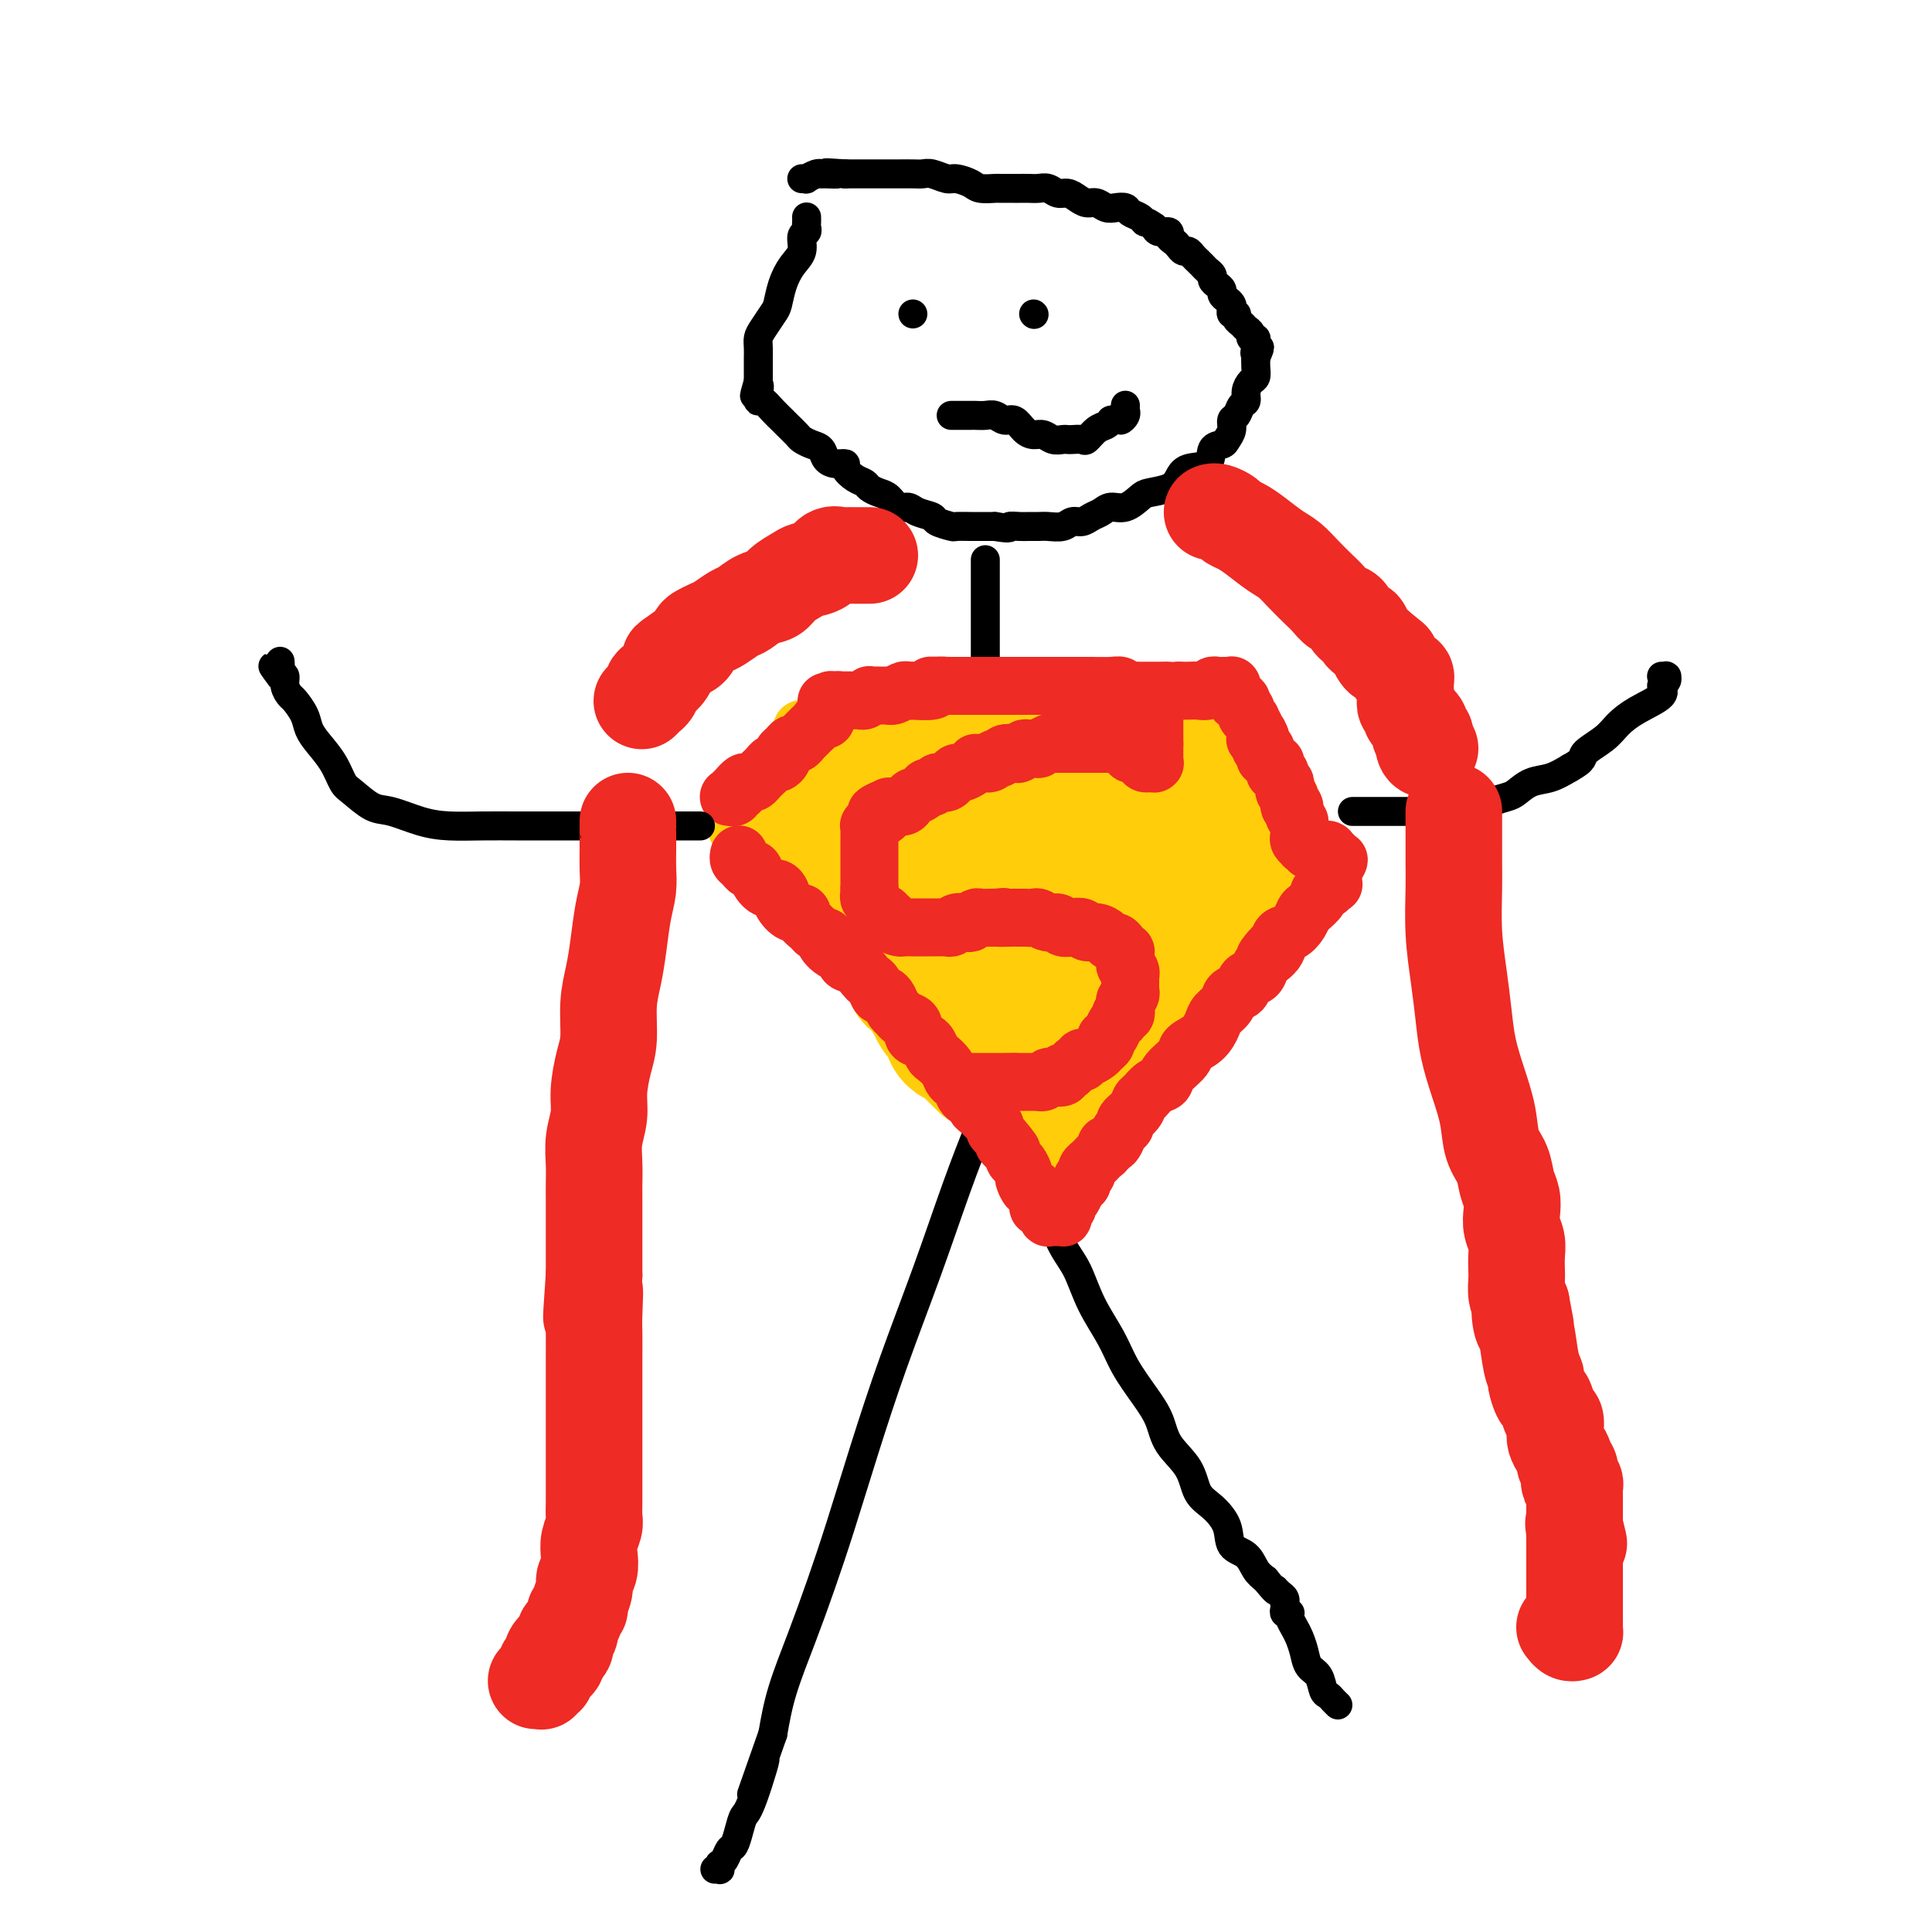<svg viewBox='0 0 400 400' version='1.1' xmlns='http://www.w3.org/2000/svg' xmlns:xlink='http://www.w3.org/1999/xlink'><g fill='none' stroke='#000000' stroke-width='6' stroke-linecap='round' stroke-linejoin='round'><path d='M167,45c0.001,0.024 0.001,0.048 0,0c-0.001,-0.048 -0.005,-0.169 0,0c0.005,0.169 0.017,0.629 0,1c-0.017,0.371 -0.063,0.654 0,1c0.063,0.346 0.234,0.755 0,1c-0.234,0.245 -0.875,0.324 -1,1c-0.125,0.676 0.266,1.948 0,3c-0.266,1.052 -1.188,1.885 -2,3c-0.812,1.115 -1.514,2.511 -2,4c-0.486,1.489 -0.757,3.070 -1,4c-0.243,0.930 -0.457,1.210 -1,2c-0.543,0.790 -1.413,2.091 -2,3c-0.587,0.909 -0.889,1.428 -1,2c-0.111,0.572 -0.030,1.199 0,2c0.030,0.801 0.008,1.777 0,2c-0.008,0.223 -0.002,-0.308 0,0c0.002,0.308 0.001,1.454 0,2c-0.001,0.546 -0.000,0.493 0,1c0.000,0.507 0.000,1.573 0,2c-0.000,0.427 -0.000,0.213 0,0'/><path d='M157,79c-1.550,5.383 -0.424,1.840 0,1c0.424,-0.840 0.145,1.022 0,2c-0.145,0.978 -0.156,1.073 0,1c0.156,-0.073 0.480,-0.314 1,0c0.520,0.314 1.238,1.183 2,2c0.762,0.817 1.569,1.581 2,2c0.431,0.419 0.487,0.493 1,1c0.513,0.507 1.485,1.449 2,2c0.515,0.551 0.574,0.712 1,1c0.426,0.288 1.218,0.704 2,1c0.782,0.296 1.553,0.474 2,1c0.447,0.526 0.570,1.402 1,2c0.430,0.598 1.166,0.920 2,1c0.834,0.080 1.767,-0.081 2,0c0.233,0.081 -0.233,0.403 0,1c0.233,0.597 1.165,1.468 2,2c0.835,0.532 1.575,0.725 2,1c0.425,0.275 0.537,0.633 1,1c0.463,0.367 1.277,0.742 2,1c0.723,0.258 1.353,0.398 2,1c0.647,0.602 1.309,1.667 2,2c0.691,0.333 1.412,-0.065 2,0c0.588,0.065 1.045,0.592 2,1c0.955,0.408 2.409,0.698 3,1c0.591,0.302 0.318,0.617 1,1c0.682,0.383 2.319,0.835 3,1c0.681,0.165 0.406,0.044 1,0c0.594,-0.044 2.056,-0.012 3,0c0.944,0.012 1.370,0.003 2,0c0.630,-0.003 1.466,-0.001 2,0c0.534,0.001 0.767,0.000 1,0'/><path d='M206,109c3.677,0.619 2.871,0.165 3,0c0.129,-0.165 1.193,-0.043 2,0c0.807,0.043 1.357,0.008 2,0c0.643,-0.008 1.380,0.013 2,0c0.620,-0.013 1.125,-0.059 2,0c0.875,0.059 2.121,0.223 3,0c0.879,-0.223 1.389,-0.835 2,-1c0.611,-0.165 1.321,0.115 2,0c0.679,-0.115 1.327,-0.626 2,-1c0.673,-0.374 1.372,-0.611 2,-1c0.628,-0.389 1.187,-0.930 2,-1c0.813,-0.070 1.881,0.329 3,0c1.119,-0.329 2.289,-1.388 3,-2c0.711,-0.612 0.961,-0.778 2,-1c1.039,-0.222 2.865,-0.501 4,-1c1.135,-0.499 1.579,-1.219 2,-2c0.421,-0.781 0.819,-1.623 2,-2c1.181,-0.377 3.143,-0.289 4,-1c0.857,-0.711 0.607,-2.222 1,-3c0.393,-0.778 1.429,-0.823 2,-1c0.571,-0.177 0.678,-0.485 1,-1c0.322,-0.515 0.861,-1.236 1,-2c0.139,-0.764 -0.121,-1.569 0,-2c0.121,-0.431 0.624,-0.487 1,-1c0.376,-0.513 0.626,-1.485 1,-2c0.374,-0.515 0.871,-0.575 1,-1c0.129,-0.425 -0.109,-1.216 0,-2c0.109,-0.784 0.565,-1.561 1,-2c0.435,-0.439 0.848,-0.541 1,-1c0.152,-0.459 0.043,-1.274 0,-2c-0.043,-0.726 -0.022,-1.363 0,-2'/><path d='M260,74c1.546,-3.581 0.410,-1.533 0,-1c-0.410,0.533 -0.095,-0.449 0,-1c0.095,-0.551 -0.030,-0.673 0,-1c0.030,-0.327 0.216,-0.861 0,-1c-0.216,-0.139 -0.832,0.118 -1,0c-0.168,-0.118 0.114,-0.610 0,-1c-0.114,-0.390 -0.623,-0.678 -1,-1c-0.377,-0.322 -0.623,-0.678 -1,-1c-0.377,-0.322 -0.885,-0.611 -1,-1c-0.115,-0.389 0.163,-0.878 0,-1c-0.163,-0.122 -0.766,0.122 -1,0c-0.234,-0.122 -0.101,-0.610 0,-1c0.101,-0.390 0.168,-0.682 0,-1c-0.168,-0.318 -0.571,-0.663 -1,-1c-0.429,-0.337 -0.885,-0.668 -1,-1c-0.115,-0.332 0.110,-0.666 0,-1c-0.110,-0.334 -0.554,-0.667 -1,-1c-0.446,-0.333 -0.893,-0.667 -1,-1c-0.107,-0.333 0.126,-0.666 0,-1c-0.126,-0.334 -0.611,-0.668 -1,-1c-0.389,-0.332 -0.682,-0.663 -1,-1c-0.318,-0.337 -0.663,-0.682 -1,-1c-0.337,-0.318 -0.667,-0.610 -1,-1c-0.333,-0.390 -0.668,-0.878 -1,-1c-0.332,-0.122 -0.662,0.121 -1,0c-0.338,-0.121 -0.686,-0.606 -1,-1c-0.314,-0.394 -0.595,-0.697 -1,-1c-0.405,-0.303 -0.933,-0.607 -1,-1c-0.067,-0.393 0.328,-0.875 0,-1c-0.328,-0.125 -1.379,0.107 -2,0c-0.621,-0.107 -0.810,-0.554 -1,-1'/><path d='M239,47c-1.969,-1.415 -1.893,-0.954 -2,-1c-0.107,-0.046 -0.399,-0.600 -1,-1c-0.601,-0.400 -1.512,-0.647 -2,-1c-0.488,-0.353 -0.553,-0.812 -1,-1c-0.447,-0.188 -1.274,-0.106 -2,0c-0.726,0.106 -1.349,0.235 -2,0c-0.651,-0.235 -1.329,-0.832 -2,-1c-0.671,-0.168 -1.334,0.095 -2,0c-0.666,-0.095 -1.333,-0.547 -2,-1c-0.667,-0.453 -1.333,-0.906 -2,-1c-0.667,-0.094 -1.335,0.171 -2,0c-0.665,-0.171 -1.328,-0.778 -2,-1c-0.672,-0.222 -1.354,-0.059 -2,0c-0.646,0.059 -1.256,0.016 -2,0c-0.744,-0.016 -1.621,-0.003 -2,0c-0.379,0.003 -0.260,-0.002 -1,0c-0.740,0.002 -2.338,0.011 -3,0c-0.662,-0.011 -0.389,-0.040 -1,0c-0.611,0.040 -2.107,0.151 -3,0c-0.893,-0.151 -1.184,-0.562 -2,-1c-0.816,-0.438 -2.157,-0.902 -3,-1c-0.843,-0.098 -1.189,0.170 -2,0c-0.811,-0.170 -2.089,-0.778 -3,-1c-0.911,-0.222 -1.455,-0.060 -2,0c-0.545,0.060 -1.090,0.016 -2,0c-0.910,-0.016 -2.183,-0.004 -3,0c-0.817,0.004 -1.177,0.001 -2,0c-0.823,-0.001 -2.107,-0.000 -3,0c-0.893,0.000 -1.394,0.000 -2,0c-0.606,-0.000 -1.316,-0.000 -2,0c-0.684,0.000 -1.342,0.000 -2,0'/><path d='M175,36c-6.843,-0.463 -2.952,-0.120 -2,0c0.952,0.120 -1.036,0.018 -2,0c-0.964,-0.018 -0.903,0.048 -1,0c-0.097,-0.048 -0.352,-0.209 -1,0c-0.648,0.209 -1.689,0.788 -2,1c-0.311,0.212 0.109,0.057 0,0c-0.109,-0.057 -0.745,-0.016 -1,0c-0.255,0.016 -0.127,0.008 0,0'/><path d='M204,116c-0.000,-0.105 -0.000,-0.210 0,0c0.000,0.210 0.000,0.734 0,1c-0.000,0.266 -0.000,0.275 0,1c0.000,0.725 0.000,2.167 0,3c-0.000,0.833 -0.000,1.056 0,2c0.000,0.944 0.000,2.610 0,4c-0.000,1.390 -0.001,2.505 0,4c0.001,1.495 0.003,3.369 0,5c-0.003,1.631 -0.011,3.020 0,5c0.011,1.980 0.042,4.551 0,7c-0.042,2.449 -0.156,4.776 0,7c0.156,2.224 0.581,4.347 1,7c0.419,2.653 0.830,5.838 1,9c0.170,3.162 0.097,6.301 0,9c-0.097,2.699 -0.218,4.957 0,7c0.218,2.043 0.777,3.869 1,6c0.223,2.131 0.112,4.565 0,7'/><path d='M207,200c0.691,14.151 0.917,7.528 1,6c0.083,-1.528 0.022,2.038 0,4c-0.022,1.962 -0.006,2.318 0,3c0.006,0.682 0.002,1.689 0,2c-0.002,0.311 -0.000,-0.075 0,0c0.000,0.075 0.000,0.612 0,1c-0.000,0.388 -0.000,0.626 0,1c0.000,0.374 0.000,0.885 0,1c-0.000,0.115 -0.000,-0.165 0,0c0.000,0.165 -0.000,0.775 0,1c0.000,0.225 0.000,0.064 0,0c-0.000,-0.064 -0.000,-0.031 0,0c0.000,0.031 0.000,0.060 0,0c-0.000,-0.060 -0.000,-0.209 0,0c0.000,0.209 0.001,0.777 0,1c-0.001,0.223 -0.004,0.100 0,0c0.004,-0.100 0.013,-0.178 0,0c-0.013,0.178 -0.050,0.611 0,1c0.050,0.389 0.185,0.735 0,1c-0.185,0.265 -0.690,0.448 -1,1c-0.310,0.552 -0.427,1.472 -1,3c-0.573,1.528 -1.604,3.664 -3,7c-1.396,3.336 -3.156,7.872 -5,13c-1.844,5.128 -3.770,10.849 -6,17c-2.230,6.151 -4.763,12.731 -7,19c-2.237,6.269 -4.178,12.228 -6,18c-1.822,5.772 -3.524,11.356 -5,16c-1.476,4.644 -2.726,8.348 -4,12c-1.274,3.652 -2.574,7.252 -4,11c-1.426,3.748 -2.979,7.642 -4,11c-1.021,3.358 -1.511,6.179 -2,9'/><path d='M160,359c-7.786,22.183 -3.252,9.142 -2,6c1.252,-3.142 -0.778,3.615 -2,7c-1.222,3.385 -1.637,3.397 -2,4c-0.363,0.603 -0.676,1.798 -1,3c-0.324,1.202 -0.661,2.412 -1,3c-0.339,0.588 -0.679,0.554 -1,1c-0.321,0.446 -0.621,1.373 -1,2c-0.379,0.627 -0.837,0.952 -1,1c-0.163,0.048 -0.030,-0.183 0,0c0.030,0.183 -0.044,0.781 0,1c0.044,0.219 0.204,0.059 0,0c-0.204,-0.059 -0.773,-0.017 -1,0c-0.227,0.017 -0.114,0.008 0,0'/><path d='M211,224c0.000,0.051 0.001,0.102 0,0c-0.001,-0.102 -0.003,-0.358 0,0c0.003,0.358 0.010,1.328 0,2c-0.010,0.672 -0.036,1.044 0,2c0.036,0.956 0.134,2.496 0,4c-0.134,1.504 -0.500,2.973 0,5c0.500,2.027 1.865,4.613 3,7c1.135,2.387 2.040,4.577 3,7c0.960,2.423 1.974,5.080 3,7c1.026,1.920 2.063,3.104 3,5c0.937,1.896 1.774,4.505 3,7c1.226,2.495 2.840,4.876 4,7c1.160,2.124 1.866,3.991 3,6c1.134,2.009 2.698,4.159 4,6c1.302,1.841 2.343,3.373 3,5c0.657,1.627 0.929,3.347 2,5c1.071,1.653 2.939,3.237 4,5c1.061,1.763 1.313,3.703 2,5c0.687,1.297 1.808,1.951 3,3c1.192,1.049 2.455,2.494 3,4c0.545,1.506 0.373,3.074 1,4c0.627,0.926 2.053,1.211 3,2c0.947,0.789 1.413,2.083 2,3c0.587,0.917 1.293,1.459 2,2'/><path d='M262,327c2.631,3.251 2.207,2.378 2,2c-0.207,-0.378 -0.199,-0.260 0,0c0.199,0.260 0.590,0.661 1,1c0.410,0.339 0.841,0.616 1,1c0.159,0.384 0.046,0.873 0,1c-0.046,0.127 -0.026,-0.110 0,0c0.026,0.110 0.059,0.568 0,1c-0.059,0.432 -0.209,0.840 0,1c0.209,0.160 0.777,0.073 1,0c0.223,-0.073 0.102,-0.130 0,0c-0.102,0.130 -0.183,0.448 0,1c0.183,0.552 0.630,1.340 1,2c0.370,0.660 0.662,1.193 1,2c0.338,0.807 0.720,1.890 1,3c0.280,1.110 0.456,2.248 1,3c0.544,0.752 1.456,1.119 2,2c0.544,0.881 0.720,2.275 1,3c0.280,0.725 0.663,0.782 1,1c0.337,0.218 0.629,0.597 1,1c0.371,0.403 0.820,0.829 1,1c0.180,0.171 0.090,0.085 0,0'/></g>
<g fill='none' stroke='#FFCD0A' stroke-width='12' stroke-linecap='round' stroke-linejoin='round'><path d='M162,162c-0.000,0.000 -0.000,0.001 0,0c0.000,-0.001 0.000,-0.003 0,0c-0.000,0.003 -0.001,0.012 0,0c0.001,-0.012 0.003,-0.044 0,0c-0.003,0.044 -0.012,0.166 0,0c0.012,-0.166 0.046,-0.618 0,-1c-0.046,-0.382 -0.171,-0.694 0,-1c0.171,-0.306 0.638,-0.607 1,-1c0.362,-0.393 0.618,-0.879 1,-1c0.382,-0.121 0.890,0.122 1,0c0.110,-0.122 -0.178,-0.610 0,-1c0.178,-0.390 0.821,-0.682 1,-1c0.179,-0.318 -0.107,-0.663 0,-1c0.107,-0.337 0.606,-0.668 1,-1c0.394,-0.332 0.683,-0.666 1,-1c0.317,-0.334 0.662,-0.667 1,-1c0.338,-0.333 0.669,-0.667 1,-1'/><path d='M170,151c1.482,-1.869 1.186,-1.040 1,-1c-0.186,0.040 -0.261,-0.707 0,-1c0.261,-0.293 0.858,-0.130 1,0c0.142,0.130 -0.172,0.227 0,0c0.172,-0.227 0.831,-0.779 1,-1c0.169,-0.221 -0.151,-0.113 0,0c0.151,0.113 0.772,0.230 1,0c0.228,-0.230 0.061,-0.809 0,-1c-0.061,-0.191 -0.016,0.005 0,0c0.016,-0.005 0.004,-0.212 0,0c-0.004,0.212 -0.001,0.842 0,1c0.001,0.158 0.001,-0.154 0,0c-0.001,0.154 -0.001,0.776 0,1c0.001,0.224 0.004,0.050 0,0c-0.004,-0.050 -0.015,0.024 0,0c0.015,-0.024 0.056,-0.146 0,0c-0.056,0.146 -0.208,0.561 0,1c0.208,0.439 0.776,0.903 1,1c0.224,0.097 0.105,-0.171 0,0c-0.105,0.171 -0.197,0.782 0,1c0.197,0.218 0.682,0.044 1,0c0.318,-0.044 0.470,0.041 1,0c0.530,-0.041 1.436,-0.207 2,0c0.564,0.207 0.784,0.788 1,1c0.216,0.212 0.429,0.057 1,0c0.571,-0.057 1.500,-0.015 2,0c0.500,0.015 0.571,0.004 1,0c0.429,-0.004 1.214,-0.002 2,0'/><path d='M186,153c1.921,0.155 1.722,0.043 2,0c0.278,-0.043 1.033,-0.015 2,0c0.967,0.015 2.146,0.018 3,0c0.854,-0.018 1.383,-0.056 2,0c0.617,0.056 1.321,0.207 2,0c0.679,-0.207 1.333,-0.773 2,-1c0.667,-0.227 1.346,-0.116 2,0c0.654,0.116 1.282,0.238 2,0c0.718,-0.238 1.525,-0.834 2,-1c0.475,-0.166 0.616,0.099 1,0c0.384,-0.099 1.009,-0.561 2,-1c0.991,-0.439 2.348,-0.854 3,-1c0.652,-0.146 0.597,-0.024 1,0c0.403,0.024 1.262,-0.050 2,0c0.738,0.050 1.353,0.225 2,0c0.647,-0.225 1.324,-0.849 2,-1c0.676,-0.151 1.351,0.171 2,0c0.649,-0.171 1.273,-0.834 2,-1c0.727,-0.166 1.557,0.166 2,0c0.443,-0.166 0.500,-0.829 1,-1c0.500,-0.171 1.443,0.150 2,0c0.557,-0.150 0.726,-0.772 1,-1c0.274,-0.228 0.652,-0.061 1,0c0.348,0.061 0.667,0.016 1,0c0.333,-0.016 0.681,-0.004 1,0c0.319,0.004 0.610,0.001 1,0c0.390,-0.001 0.878,-0.000 1,0c0.122,0.000 -0.122,0.000 0,0c0.122,-0.000 0.610,-0.000 1,0c0.390,0.000 0.683,0.000 1,0c0.317,-0.000 0.659,-0.000 1,0'/><path d='M236,145c7.974,-1.238 2.910,-0.332 1,0c-1.910,0.332 -0.665,0.089 0,0c0.665,-0.089 0.752,-0.024 1,0c0.248,0.024 0.659,0.006 1,0c0.341,-0.006 0.612,-0.002 1,0c0.388,0.002 0.891,0.000 1,0c0.109,-0.000 -0.177,-0.000 0,0c0.177,0.000 0.817,0.000 1,0c0.183,-0.000 -0.092,-0.000 0,0c0.092,0.000 0.550,0.000 1,0c0.450,-0.000 0.891,-0.000 1,0c0.109,0.000 -0.114,0.000 0,0c0.114,-0.000 0.567,-0.000 1,0c0.433,0.000 0.848,0.000 1,0c0.152,-0.000 0.041,-0.000 0,0c-0.041,0.000 -0.012,0.000 0,0c0.012,-0.000 0.007,-0.000 0,0c-0.007,0.000 -0.016,0.000 0,0c0.016,-0.000 0.057,-0.000 0,0c-0.057,0.000 -0.212,0.000 0,0c0.212,-0.000 0.793,-0.000 1,0c0.207,0.000 0.041,0.000 0,0c-0.041,-0.000 0.041,-0.000 0,0c-0.041,0.000 -0.207,0.000 0,0c0.207,0.000 0.787,0.000 1,0c0.213,0.000 0.060,0.000 0,0c-0.060,0.000 -0.026,0.000 0,0c0.026,0.000 0.046,0.000 0,0c-0.046,0.000 -0.156,0.000 0,0c0.156,0.000 0.578,0.000 1,0'/><path d='M249,145c2.027,-0.000 0.595,-0.000 0,0c-0.595,0.000 -0.352,0.000 0,0c0.352,-0.000 0.812,-0.000 1,0c0.188,0.000 0.103,0.000 0,0c-0.103,-0.000 -0.224,-0.000 0,0c0.224,0.000 0.792,0.000 1,0c0.208,-0.000 0.056,-0.000 0,0c-0.056,0.000 -0.015,0.000 0,0c0.015,-0.000 0.004,-0.000 0,0c-0.004,0.000 -0.001,0.000 0,0c0.001,-0.000 0.000,-0.000 0,0c-0.000,0.000 -0.000,0.000 0,0c0.000,-0.000 0.000,-0.001 0,0c-0.000,0.001 -0.000,0.004 0,0c0.000,-0.004 0.001,-0.016 0,0c-0.001,0.016 -0.004,0.061 0,0c0.004,-0.061 0.016,-0.226 0,0c-0.016,0.226 -0.061,0.844 0,1c0.061,0.156 0.226,-0.151 0,0c-0.226,0.151 -0.844,0.758 -1,1c-0.156,0.242 0.151,0.117 0,0c-0.151,-0.117 -0.759,-0.228 -1,0c-0.241,0.228 -0.116,0.793 0,1c0.116,0.207 0.224,0.056 0,0c-0.224,-0.056 -0.778,-0.016 -1,0c-0.222,0.016 -0.111,0.008 0,0'/><path d='M248,148c-0.159,0.403 -0.058,-0.089 0,0c0.058,0.089 0.072,0.759 0,1c-0.072,0.241 -0.231,0.053 0,0c0.231,-0.053 0.850,0.028 1,0c0.150,-0.028 -0.170,-0.166 0,0c0.170,0.166 0.829,0.637 1,1c0.171,0.363 -0.146,0.619 0,1c0.146,0.381 0.756,0.887 1,1c0.244,0.113 0.122,-0.166 0,0c-0.122,0.166 -0.243,0.777 0,1c0.243,0.223 0.849,0.059 1,0c0.151,-0.059 -0.152,-0.012 0,0c0.152,0.012 0.759,-0.011 1,0c0.241,0.011 0.116,0.056 0,0c-0.116,-0.056 -0.224,-0.212 0,0c0.224,0.212 0.778,0.793 1,1c0.222,0.207 0.112,0.042 0,0c-0.112,-0.042 -0.226,0.040 0,0c0.226,-0.040 0.792,-0.203 1,0c0.208,0.203 0.058,0.771 0,1c-0.058,0.229 -0.026,0.118 0,0c0.026,-0.118 0.044,-0.243 0,0c-0.044,0.243 -0.151,0.853 0,1c0.151,0.147 0.562,-0.171 1,0c0.438,0.171 0.905,0.829 1,1c0.095,0.171 -0.181,-0.147 0,0c0.181,0.147 0.819,0.758 1,1c0.181,0.242 -0.096,0.117 0,0c0.096,-0.117 0.564,-0.224 1,0c0.436,0.224 0.839,0.778 1,1c0.161,0.222 0.081,0.111 0,0'/><path d='M260,159c1.813,1.863 0.345,1.021 0,1c-0.345,-0.021 0.433,0.779 1,1c0.567,0.221 0.922,-0.138 1,0c0.078,0.138 -0.122,0.773 0,1c0.122,0.227 0.568,0.046 1,0c0.432,-0.046 0.852,0.044 1,0c0.148,-0.044 0.025,-0.222 0,0c-0.025,0.222 0.050,0.844 0,1c-0.050,0.156 -0.224,-0.154 0,0c0.224,0.154 0.845,0.772 1,1c0.155,0.228 -0.156,0.065 0,0c0.156,-0.065 0.778,-0.031 1,0c0.222,0.031 0.046,0.061 0,0c-0.046,-0.061 0.040,-0.212 0,0c-0.040,0.212 -0.207,0.789 0,1c0.207,0.211 0.787,0.057 1,0c0.213,-0.057 0.057,-0.015 0,0c-0.057,0.015 -0.016,0.004 0,0c0.016,-0.004 0.008,-0.002 0,0'/><path d='M166,151c0.000,-0.006 0.001,-0.012 0,0c-0.001,0.012 -0.003,0.041 0,0c0.003,-0.041 0.012,-0.151 0,0c-0.012,0.151 -0.044,0.564 0,1c0.044,0.436 0.166,0.894 0,1c-0.166,0.106 -0.619,-0.139 -1,0c-0.381,0.139 -0.689,0.664 -1,1c-0.311,0.336 -0.623,0.485 -1,1c-0.377,0.515 -0.818,1.396 -1,2c-0.182,0.604 -0.105,0.932 0,1c0.105,0.068 0.240,-0.123 0,0c-0.240,0.123 -0.853,0.559 -1,1c-0.147,0.441 0.172,0.888 0,1c-0.172,0.112 -0.833,-0.111 -1,0c-0.167,0.111 0.161,0.555 0,1c-0.161,0.445 -0.813,0.889 -1,1c-0.187,0.111 0.089,-0.111 0,0c-0.089,0.111 -0.545,0.556 -1,1'/><path d='M158,163c-1.177,2.034 -0.118,1.120 0,1c0.118,-0.120 -0.704,0.555 -1,1c-0.296,0.445 -0.065,0.659 0,1c0.065,0.341 -0.034,0.808 0,1c0.034,0.192 0.201,0.108 0,0c-0.201,-0.108 -0.772,-0.239 -1,0c-0.228,0.239 -0.114,0.848 0,1c0.114,0.152 0.228,-0.152 0,0c-0.228,0.152 -0.797,0.759 -1,1c-0.203,0.241 -0.040,0.116 0,0c0.040,-0.116 -0.042,-0.224 0,0c0.042,0.224 0.208,0.778 0,1c-0.208,0.222 -0.792,0.112 -1,0c-0.208,-0.112 -0.042,-0.226 0,0c0.042,0.226 -0.041,0.793 0,1c0.041,0.207 0.207,0.056 0,0c-0.207,-0.056 -0.788,-0.015 -1,0c-0.212,0.015 -0.057,0.004 0,0c0.057,-0.004 0.015,-0.001 0,0c-0.015,0.001 -0.004,0.000 0,0c0.004,-0.000 0.001,-0.000 0,0c-0.001,0.000 -0.000,0.000 0,0c0.000,-0.000 0.000,-0.000 0,0c-0.000,0.000 -0.000,0.000 0,0'/><path d='M153,171c-0.777,1.239 -0.219,0.336 0,0c0.219,-0.336 0.100,-0.104 0,0c-0.100,0.104 -0.181,0.080 0,0c0.181,-0.080 0.625,-0.214 1,0c0.375,0.214 0.680,0.778 1,1c0.320,0.222 0.653,0.102 1,0c0.347,-0.102 0.708,-0.187 1,0c0.292,0.187 0.515,0.644 1,1c0.485,0.356 1.232,0.610 2,1c0.768,0.390 1.557,0.916 2,1c0.443,0.084 0.542,-0.273 1,0c0.458,0.273 1.277,1.175 2,2c0.723,0.825 1.351,1.572 2,2c0.649,0.428 1.321,0.539 2,1c0.679,0.461 1.366,1.274 2,2c0.634,0.726 1.215,1.364 2,2c0.785,0.636 1.773,1.270 2,2c0.227,0.730 -0.308,1.557 0,2c0.308,0.443 1.458,0.504 2,1c0.542,0.496 0.475,1.428 1,2c0.525,0.572 1.641,0.783 2,1c0.359,0.217 -0.040,0.439 0,1c0.040,0.561 0.518,1.463 1,2c0.482,0.537 0.969,0.711 1,1c0.031,0.289 -0.395,0.692 0,1c0.395,0.308 1.611,0.520 2,1c0.389,0.480 -0.048,1.228 0,2c0.048,0.772 0.580,1.568 1,2c0.420,0.432 0.729,0.501 1,1c0.271,0.499 0.506,1.428 1,2c0.494,0.572 1.247,0.786 2,1'/><path d='M189,206c2.752,4.053 0.630,2.185 0,2c-0.630,-0.185 0.230,1.311 1,2c0.770,0.689 1.449,0.570 2,1c0.551,0.430 0.975,1.411 1,2c0.025,0.589 -0.348,0.788 0,1c0.348,0.212 1.417,0.437 2,1c0.583,0.563 0.681,1.464 1,2c0.319,0.536 0.859,0.707 1,1c0.141,0.293 -0.117,0.709 0,1c0.117,0.291 0.610,0.458 1,1c0.390,0.542 0.678,1.458 1,2c0.322,0.542 0.678,0.709 1,1c0.322,0.291 0.611,0.704 1,1c0.389,0.296 0.877,0.474 1,1c0.123,0.526 -0.121,1.401 0,2c0.121,0.599 0.606,0.921 1,1c0.394,0.079 0.697,-0.085 1,0c0.303,0.085 0.606,0.418 1,1c0.394,0.582 0.879,1.413 1,2c0.121,0.587 -0.123,0.931 0,1c0.123,0.069 0.611,-0.136 1,0c0.389,0.136 0.677,0.615 1,1c0.323,0.385 0.679,0.676 1,1c0.321,0.324 0.607,0.679 1,1c0.393,0.321 0.894,0.607 1,1c0.106,0.393 -0.183,0.894 0,1c0.183,0.106 0.836,-0.181 1,0c0.164,0.181 -0.162,0.832 0,1c0.162,0.168 0.813,-0.147 1,0c0.187,0.147 -0.089,0.756 0,1c0.089,0.244 0.545,0.122 1,0'/><path d='M214,239c3.863,5.332 1.021,2.161 0,1c-1.021,-1.161 -0.221,-0.311 0,0c0.221,0.311 -0.137,0.083 0,0c0.137,-0.083 0.769,-0.020 1,0c0.231,0.020 0.061,-0.001 0,0c-0.061,0.001 -0.012,0.024 0,0c0.012,-0.024 -0.012,-0.096 0,0c0.012,0.096 0.058,0.358 0,0c-0.058,-0.358 -0.222,-1.337 0,-2c0.222,-0.663 0.829,-1.008 1,-1c0.171,0.008 -0.095,0.371 0,0c0.095,-0.371 0.552,-1.476 1,-2c0.448,-0.524 0.889,-0.468 1,-1c0.111,-0.532 -0.108,-1.652 0,-2c0.108,-0.348 0.543,0.077 1,0c0.457,-0.077 0.937,-0.655 1,-1c0.063,-0.345 -0.290,-0.458 0,-1c0.290,-0.542 1.222,-1.514 2,-2c0.778,-0.486 1.401,-0.486 2,-1c0.599,-0.514 1.174,-1.541 2,-2c0.826,-0.459 1.902,-0.350 3,-1c1.098,-0.650 2.218,-2.060 3,-3c0.782,-0.940 1.225,-1.411 2,-2c0.775,-0.589 1.883,-1.298 3,-2c1.117,-0.702 2.244,-1.398 3,-2c0.756,-0.602 1.143,-1.109 2,-2c0.857,-0.891 2.186,-2.164 3,-3c0.814,-0.836 1.115,-1.234 2,-2c0.885,-0.766 2.354,-1.898 3,-3c0.646,-1.102 0.470,-2.172 1,-3c0.530,-0.828 1.765,-1.414 3,-2'/><path d='M254,200c6.319,-6.633 2.116,-3.716 1,-3c-1.116,0.716 0.853,-0.767 2,-2c1.147,-1.233 1.470,-2.214 2,-3c0.530,-0.786 1.266,-1.377 2,-2c0.734,-0.623 1.468,-1.276 2,-2c0.532,-0.724 0.864,-1.517 1,-2c0.136,-0.483 0.075,-0.655 0,-1c-0.075,-0.345 -0.164,-0.862 0,-1c0.164,-0.138 0.580,0.103 1,0c0.420,-0.103 0.845,-0.549 1,-1c0.155,-0.451 0.042,-0.905 0,-1c-0.042,-0.095 -0.011,0.171 0,0c0.011,-0.171 0.003,-0.778 0,-1c-0.003,-0.222 -0.001,-0.058 0,0c0.001,0.058 0.000,0.012 0,0c-0.000,-0.012 -0.000,0.011 0,0c0.000,-0.011 0.000,-0.055 0,0c-0.000,0.055 -0.000,0.211 0,0c0.000,-0.211 0.000,-0.788 0,-1c-0.000,-0.212 -0.000,-0.060 0,0c0.000,0.060 0.000,0.027 0,0c-0.000,-0.027 -0.000,-0.049 0,0c0.000,0.049 0.000,0.168 0,0c-0.000,-0.168 -0.000,-0.622 0,-1c0.000,-0.378 0.000,-0.679 0,-1c-0.000,-0.321 -0.000,-0.663 0,-1c0.000,-0.337 0.000,-0.668 0,-1'/><path d='M266,176c0.005,-1.322 0.016,-1.128 0,-1c-0.016,0.128 -0.061,0.188 0,0c0.061,-0.188 0.226,-0.625 0,-1c-0.226,-0.375 -0.845,-0.688 -1,-1c-0.155,-0.312 0.152,-0.622 0,-1c-0.152,-0.378 -0.763,-0.823 -1,-1c-0.237,-0.177 -0.101,-0.085 0,0c0.101,0.085 0.167,0.164 0,0c-0.167,-0.164 -0.565,-0.569 -1,-1c-0.435,-0.431 -0.905,-0.886 -1,-1c-0.095,-0.114 0.185,0.114 0,0c-0.185,-0.114 -0.833,-0.571 -1,-1c-0.167,-0.429 0.149,-0.832 0,-1c-0.149,-0.168 -0.761,-0.101 -1,0c-0.239,0.101 -0.105,0.237 0,0c0.105,-0.237 0.182,-0.848 0,-1c-0.182,-0.152 -0.622,0.155 -1,0c-0.378,-0.155 -0.693,-0.774 -1,-1c-0.307,-0.226 -0.604,-0.061 -1,0c-0.396,0.061 -0.890,0.016 -1,0c-0.110,-0.016 0.163,-0.004 0,0c-0.163,0.004 -0.761,0.001 -1,0c-0.239,-0.001 -0.120,-0.001 0,0'/></g>
<g fill='none' stroke='#FFCD0A' stroke-width='28' stroke-linecap='round' stroke-linejoin='round'><path d='M171,161c-0.007,0.032 -0.014,0.065 0,0c0.014,-0.065 0.048,-0.226 0,0c-0.048,0.226 -0.180,0.841 0,1c0.180,0.159 0.671,-0.138 1,0c0.329,0.138 0.497,0.709 1,1c0.503,0.291 1.341,0.300 2,1c0.659,0.700 1.138,2.089 2,3c0.862,0.911 2.106,1.344 3,2c0.894,0.656 1.439,1.537 2,2c0.561,0.463 1.138,0.509 2,1c0.862,0.491 2.010,1.427 3,2c0.990,0.573 1.823,0.784 2,1c0.177,0.216 -0.304,0.438 0,1c0.304,0.562 1.391,1.464 2,2c0.609,0.536 0.741,0.707 1,1c0.259,0.293 0.647,0.707 1,1c0.353,0.293 0.672,0.463 1,1c0.328,0.537 0.665,1.439 1,2c0.335,0.561 0.667,0.780 1,1'/><path d='M196,184c3.981,3.754 1.434,1.638 1,1c-0.434,-0.638 1.246,0.201 2,1c0.754,0.799 0.583,1.557 1,2c0.417,0.443 1.422,0.570 2,1c0.578,0.430 0.728,1.162 1,2c0.272,0.838 0.664,1.783 1,2c0.336,0.217 0.616,-0.293 1,0c0.384,0.293 0.873,1.388 1,2c0.127,0.612 -0.107,0.741 0,1c0.107,0.259 0.554,0.646 1,1c0.446,0.354 0.889,0.673 1,1c0.111,0.327 -0.110,0.661 0,1c0.110,0.339 0.551,0.681 1,1c0.449,0.319 0.905,0.614 1,1c0.095,0.386 -0.171,0.864 0,1c0.171,0.136 0.778,-0.069 1,0c0.222,0.069 0.060,0.414 0,1c-0.060,0.586 -0.016,1.414 0,2c0.016,0.586 0.004,0.930 0,1c-0.004,0.070 -0.001,-0.135 0,0c0.001,0.135 0.000,0.610 0,1c-0.000,0.390 0.000,0.697 0,1c-0.000,0.303 -0.002,0.603 0,1c0.002,0.397 0.008,0.891 0,1c-0.008,0.109 -0.029,-0.166 0,0c0.029,0.166 0.110,0.774 0,1c-0.110,0.226 -0.411,0.069 -1,0c-0.589,-0.069 -1.467,-0.049 -2,0c-0.533,0.049 -0.720,0.129 -1,0c-0.280,-0.129 -0.651,-0.465 -1,-1c-0.349,-0.535 -0.674,-1.267 -1,-2'/><path d='M205,208c-0.863,-0.712 -0.020,-0.992 0,-2c0.020,-1.008 -0.782,-2.745 -1,-4c-0.218,-1.255 0.149,-2.028 0,-3c-0.149,-0.972 -0.812,-2.142 -1,-3c-0.188,-0.858 0.101,-1.402 0,-2c-0.101,-0.598 -0.591,-1.250 -1,-2c-0.409,-0.750 -0.738,-1.599 -1,-2c-0.262,-0.401 -0.456,-0.353 -1,-1c-0.544,-0.647 -1.439,-1.988 -2,-3c-0.561,-1.012 -0.788,-1.693 -1,-2c-0.212,-0.307 -0.409,-0.238 -1,-1c-0.591,-0.762 -1.576,-2.353 -2,-3c-0.424,-0.647 -0.288,-0.349 -1,-1c-0.712,-0.651 -2.272,-2.250 -3,-3c-0.728,-0.750 -0.624,-0.649 -1,-1c-0.376,-0.351 -1.231,-1.153 -2,-2c-0.769,-0.847 -1.453,-1.737 -2,-2c-0.547,-0.263 -0.959,0.103 -1,0c-0.041,-0.103 0.287,-0.675 0,-1c-0.287,-0.325 -1.190,-0.403 -2,-1c-0.810,-0.597 -1.527,-1.714 -2,-2c-0.473,-0.286 -0.701,0.260 -1,0c-0.299,-0.260 -0.668,-1.327 -1,-2c-0.332,-0.673 -0.625,-0.951 -1,-1c-0.375,-0.049 -0.830,0.130 -1,0c-0.170,-0.130 -0.053,-0.571 0,-1c0.053,-0.429 0.042,-0.847 0,-1c-0.042,-0.153 -0.114,-0.041 0,0c0.114,0.041 0.415,0.011 1,0c0.585,-0.011 1.453,-0.003 2,0c0.547,0.003 0.774,0.002 1,0'/><path d='M180,162c0.571,-0.095 -0.001,0.167 0,0c0.001,-0.167 0.575,-0.763 1,-1c0.425,-0.237 0.701,-0.116 1,0c0.299,0.116 0.620,0.227 1,0c0.380,-0.227 0.819,-0.793 1,-1c0.181,-0.207 0.105,-0.055 0,0c-0.105,0.055 -0.239,0.015 0,0c0.239,-0.015 0.851,-0.004 1,0c0.149,0.004 -0.166,0.001 0,0c0.166,-0.001 0.814,-0.000 1,0c0.186,0.000 -0.089,0.000 0,0c0.089,-0.000 0.544,-0.000 1,0c0.456,0.000 0.913,0.000 1,0c0.087,-0.000 -0.198,-0.000 0,0c0.198,0.000 0.877,-0.000 1,0c0.123,0.000 -0.310,0.000 0,0c0.310,-0.000 1.362,-0.000 2,0c0.638,0.000 0.860,0.000 1,0c0.140,-0.000 0.198,-0.000 1,0c0.802,0.000 2.350,0.001 3,0c0.650,-0.001 0.403,-0.004 1,0c0.597,0.004 2.037,0.015 3,0c0.963,-0.015 1.450,-0.056 2,0c0.550,0.056 1.163,0.207 2,0c0.837,-0.207 1.897,-0.774 3,-1c1.103,-0.226 2.249,-0.113 3,0c0.751,0.113 1.107,0.226 2,0c0.893,-0.226 2.322,-0.793 3,-1c0.678,-0.207 0.606,-0.056 1,0c0.394,0.056 1.256,0.016 2,0c0.744,-0.016 1.372,-0.008 2,0'/><path d='M220,158c6.524,-0.614 2.836,-0.151 2,0c-0.836,0.151 1.182,-0.012 2,0c0.818,0.012 0.436,0.199 1,0c0.564,-0.199 2.073,-0.785 3,-1c0.927,-0.215 1.271,-0.057 2,0c0.729,0.057 1.844,0.015 3,0c1.156,-0.015 2.352,-0.004 3,0c0.648,0.004 0.747,0.001 1,0c0.253,-0.001 0.660,-0.000 1,0c0.340,0.000 0.612,0.000 1,0c0.388,-0.000 0.893,-0.000 1,0c0.107,0.000 -0.182,0.000 0,0c0.182,-0.000 0.836,-0.000 1,0c0.164,0.000 -0.163,-0.000 0,0c0.163,0.000 0.817,0.000 1,0c0.183,-0.000 -0.105,-0.000 0,0c0.105,0.000 0.603,0.000 1,0c0.397,-0.000 0.694,-0.001 1,0c0.306,0.001 0.622,0.004 1,0c0.378,-0.004 0.819,-0.015 1,0c0.181,0.015 0.101,0.056 0,0c-0.101,-0.056 -0.223,-0.208 0,0c0.223,0.208 0.792,0.776 1,1c0.208,0.224 0.056,0.102 0,0c-0.056,-0.102 -0.015,-0.186 0,0c0.015,0.186 0.004,0.642 0,1c-0.004,0.358 -0.001,0.618 0,1c0.001,0.382 0.000,0.886 0,1c-0.000,0.114 -0.000,-0.162 0,0c0.000,0.162 0.000,0.760 0,1c-0.000,0.240 -0.000,0.120 0,0'/><path d='M247,162c0.241,0.791 -0.156,0.268 0,0c0.156,-0.268 0.864,-0.280 1,0c0.136,0.280 -0.301,0.853 0,1c0.301,0.147 1.338,-0.133 2,0c0.662,0.133 0.948,0.680 1,1c0.052,0.320 -0.130,0.414 0,1c0.130,0.586 0.571,1.662 1,2c0.429,0.338 0.847,-0.064 1,0c0.153,0.064 0.041,0.595 0,1c-0.041,0.405 -0.011,0.686 0,1c0.011,0.314 0.004,0.662 0,1c-0.004,0.338 -0.004,0.668 0,1c0.004,0.332 0.012,0.667 0,1c-0.012,0.333 -0.044,0.666 0,1c0.044,0.334 0.163,0.670 0,1c-0.163,0.330 -0.607,0.653 -1,1c-0.393,0.347 -0.736,0.718 -1,1c-0.264,0.282 -0.451,0.475 -1,1c-0.549,0.525 -1.460,1.383 -2,2c-0.540,0.617 -0.708,0.991 -1,1c-0.292,0.009 -0.708,-0.349 -1,0c-0.292,0.349 -0.458,1.406 -1,2c-0.542,0.594 -1.459,0.727 -2,1c-0.541,0.273 -0.708,0.688 -1,1c-0.292,0.312 -0.711,0.520 -1,1c-0.289,0.480 -0.448,1.230 -1,2c-0.552,0.770 -1.496,1.560 -2,2c-0.504,0.440 -0.568,0.530 -1,1c-0.432,0.470 -1.232,1.319 -2,2c-0.768,0.681 -1.505,1.195 -2,2c-0.495,0.805 -0.747,1.903 -1,3'/><path d='M232,197c-3.633,3.767 -2.216,1.184 -2,1c0.216,-0.184 -0.769,2.029 -1,3c-0.231,0.971 0.293,0.698 0,1c-0.293,0.302 -1.403,1.179 -2,2c-0.597,0.821 -0.681,1.585 -1,2c-0.319,0.415 -0.873,0.482 -1,1c-0.127,0.518 0.172,1.487 0,2c-0.172,0.513 -0.816,0.570 -1,1c-0.184,0.430 0.092,1.232 0,2c-0.092,0.768 -0.550,1.502 -1,2c-0.450,0.498 -0.891,0.760 -1,1c-0.109,0.240 0.114,0.457 0,1c-0.114,0.543 -0.565,1.412 -1,2c-0.435,0.588 -0.852,0.893 -1,1c-0.148,0.107 -0.025,0.015 0,0c0.025,-0.015 -0.049,0.049 0,0c0.049,-0.049 0.219,-0.209 0,0c-0.219,0.209 -0.829,0.788 -1,1c-0.171,0.212 0.095,0.057 0,0c-0.095,-0.057 -0.551,-0.015 -1,0c-0.449,0.015 -0.891,0.004 -1,0c-0.109,-0.004 0.114,-0.001 0,0c-0.114,0.001 -0.567,0.000 -1,0c-0.433,-0.000 -0.847,-0.000 -1,0c-0.153,0.000 -0.045,0.001 0,0c0.045,-0.001 0.026,-0.004 0,0c-0.026,0.004 -0.059,0.015 0,0c0.059,-0.015 0.212,-0.056 0,0c-0.212,0.056 -0.788,0.207 -1,0c-0.212,-0.207 -0.061,-0.774 0,-1c0.061,-0.226 0.030,-0.113 0,0'/><path d='M214,219c-1.087,-0.131 -0.305,-0.960 0,-2c0.305,-1.040 0.134,-2.291 0,-4c-0.134,-1.709 -0.230,-3.876 0,-6c0.230,-2.124 0.786,-4.206 1,-7c0.214,-2.794 0.085,-6.301 1,-9c0.915,-2.699 2.875,-4.590 4,-7c1.125,-2.410 1.415,-5.339 2,-7c0.585,-1.661 1.465,-2.053 2,-3c0.535,-0.947 0.726,-2.449 1,-3c0.274,-0.551 0.633,-0.150 1,0c0.367,0.150 0.743,0.049 1,0c0.257,-0.049 0.393,-0.045 0,0c-0.393,0.045 -1.317,0.130 -2,1c-0.683,0.870 -1.125,2.523 -2,3c-0.875,0.477 -2.183,-0.223 -3,0c-0.817,0.223 -1.143,1.368 -2,2c-0.857,0.632 -2.245,0.752 -3,1c-0.755,0.248 -0.878,0.624 -1,1'/><path d='M214,179c-1.641,1.242 -0.242,0.347 0,0c0.242,-0.347 -0.671,-0.144 -1,0c-0.329,0.144 -0.073,0.231 0,0c0.073,-0.231 -0.036,-0.780 0,-1c0.036,-0.220 0.217,-0.112 0,0c-0.217,0.112 -0.831,0.227 -1,0c-0.169,-0.227 0.106,-0.797 0,-1c-0.106,-0.203 -0.592,-0.040 -1,0c-0.408,0.040 -0.740,-0.042 -1,0c-0.260,0.042 -0.450,0.208 -1,0c-0.550,-0.208 -1.459,-0.792 -2,-1c-0.541,-0.208 -0.715,-0.041 -1,0c-0.285,0.041 -0.680,-0.045 -1,0c-0.320,0.045 -0.566,0.219 -1,0c-0.434,-0.219 -1.057,-0.832 -2,-1c-0.943,-0.168 -2.206,0.109 -3,0c-0.794,-0.109 -1.120,-0.604 -2,-1c-0.880,-0.396 -2.316,-0.694 -3,-1c-0.684,-0.306 -0.616,-0.622 -1,-1c-0.384,-0.378 -1.220,-0.818 -2,-1c-0.780,-0.182 -1.504,-0.105 -2,0c-0.496,0.105 -0.763,0.240 -1,0c-0.237,-0.240 -0.445,-0.853 -1,-1c-0.555,-0.147 -1.458,0.172 -2,0c-0.542,-0.172 -0.723,-0.834 -1,-1c-0.277,-0.166 -0.652,0.166 -1,0c-0.348,-0.166 -0.671,-0.829 -1,-1c-0.329,-0.171 -0.666,0.150 -1,0c-0.334,-0.150 -0.667,-0.771 -1,-1c-0.333,-0.229 -0.667,-0.065 -1,0c-0.333,0.065 -0.667,0.033 -1,0'/><path d='M178,167c-5.752,-1.856 -2.133,-0.497 -1,0c1.133,0.497 -0.221,0.133 -1,0c-0.779,-0.133 -0.983,-0.036 -1,0c-0.017,0.036 0.154,0.010 0,0c-0.154,-0.010 -0.634,-0.003 -1,0c-0.366,0.003 -0.620,0.004 -1,0c-0.380,-0.004 -0.886,-0.012 -1,0c-0.114,0.012 0.166,0.044 0,0c-0.166,-0.044 -0.776,-0.166 -1,0c-0.224,0.166 -0.060,0.619 0,1c0.060,0.381 0.016,0.691 0,1c-0.016,0.309 -0.005,0.618 0,1c0.005,0.382 0.002,0.839 0,1c-0.002,0.161 -0.004,0.028 0,0c0.004,-0.028 0.015,0.049 0,0c-0.015,-0.049 -0.056,-0.223 0,0c0.056,0.223 0.207,0.845 0,1c-0.207,0.155 -0.774,-0.156 -1,0c-0.226,0.156 -0.112,0.778 0,1c0.112,0.222 0.222,0.045 0,0c-0.222,-0.045 -0.776,0.041 -1,0c-0.224,-0.041 -0.117,-0.208 0,0c0.117,0.208 0.242,0.792 0,1c-0.242,0.208 -0.853,0.042 -1,0c-0.147,-0.042 0.171,0.041 0,0c-0.171,-0.041 -0.830,-0.207 -1,0c-0.170,0.207 0.151,0.788 0,1c-0.151,0.212 -0.772,0.057 -1,0c-0.228,-0.057 -0.061,-0.015 0,0c0.061,0.015 0.018,0.004 0,0c-0.018,-0.004 -0.009,-0.002 0,0'/><path d='M166,175c-0.928,1.254 -0.248,0.389 0,0c0.248,-0.389 0.066,-0.300 0,0c-0.066,0.300 -0.014,0.812 0,1c0.014,0.188 -0.008,0.051 0,0c0.008,-0.051 0.047,-0.015 0,0c-0.047,0.015 -0.181,0.008 0,0c0.181,-0.008 0.679,-0.017 1,0c0.321,0.017 0.467,0.060 1,0c0.533,-0.060 1.452,-0.222 2,0c0.548,0.222 0.724,0.829 1,1c0.276,0.171 0.651,-0.095 1,0c0.349,0.095 0.671,0.551 1,1c0.329,0.449 0.666,0.893 1,1c0.334,0.107 0.667,-0.122 1,0c0.333,0.122 0.667,0.595 1,1c0.333,0.405 0.666,0.741 1,1c0.334,0.259 0.671,0.439 1,1c0.329,0.561 0.651,1.501 1,2c0.349,0.499 0.724,0.555 1,1c0.276,0.445 0.454,1.279 1,2c0.546,0.721 1.459,1.330 2,2c0.541,0.670 0.709,1.399 1,2c0.291,0.601 0.704,1.072 1,2c0.296,0.928 0.474,2.314 1,3c0.526,0.686 1.401,0.674 2,1c0.599,0.326 0.921,0.990 1,2c0.079,1.010 -0.084,2.364 0,3c0.084,0.636 0.414,0.552 1,1c0.586,0.448 1.427,1.428 2,2c0.573,0.572 0.878,0.735 1,1c0.122,0.265 0.061,0.633 0,1'/><path d='M193,207c2.498,4.268 1.243,2.439 1,2c-0.243,-0.439 0.526,0.513 1,1c0.474,0.487 0.652,0.508 1,1c0.348,0.492 0.867,1.455 1,2c0.133,0.545 -0.119,0.672 0,1c0.119,0.328 0.610,0.857 1,1c0.390,0.143 0.679,-0.101 1,0c0.321,0.101 0.673,0.548 1,1c0.327,0.452 0.627,0.909 1,1c0.373,0.091 0.817,-0.186 1,0c0.183,0.186 0.105,0.833 0,1c-0.105,0.167 -0.238,-0.148 0,0c0.238,0.148 0.849,0.758 1,1c0.151,0.242 -0.156,0.118 0,0c0.156,-0.118 0.774,-0.228 1,0c0.226,0.228 0.061,0.793 0,1c-0.061,0.207 -0.016,0.056 0,0c0.016,-0.056 0.005,-0.016 0,0c-0.005,0.016 -0.002,0.008 0,0'/></g>
<g fill='none' stroke='#EE2B24' stroke-width='12' stroke-linecap='round' stroke-linejoin='round'><path d='M239,148c0.000,-0.114 0.000,-0.227 0,0c0.000,0.227 0.000,0.796 0,1c0.000,0.204 0.000,0.043 0,0c0.000,-0.043 0.000,0.031 0,0c0.000,-0.031 -0.000,-0.167 0,0c0.000,0.167 0.000,0.637 0,1c-0.000,0.363 0.000,0.619 0,1c0.000,0.381 0.000,0.886 0,1c-0.000,0.114 -0.000,-0.162 0,0c0.000,0.162 0.000,0.762 0,1c-0.000,0.238 0.000,0.115 0,0c-0.000,-0.115 0.000,-0.223 0,0c-0.000,0.223 0.000,0.778 0,1c0.000,0.222 0.000,0.111 0,0'/><path d='M239,154c-0.000,1.150 -0.000,1.026 0,1c0.000,-0.026 0.000,0.044 0,0c-0.000,-0.044 -0.000,-0.204 0,0c0.000,0.204 0.000,0.773 0,1c-0.000,0.227 -0.000,0.113 0,0c0.000,-0.113 0.000,-0.226 0,0c-0.000,0.226 -0.000,0.792 0,1c0.000,0.208 0.000,0.060 0,0c-0.000,-0.060 -0.000,-0.030 0,0c0.000,0.030 0.000,0.061 0,0c-0.000,-0.061 -0.000,-0.212 0,0c0.000,0.212 0.000,0.789 0,1c-0.000,0.211 -0.000,0.057 0,0c0.000,-0.057 0.000,-0.015 0,0c-0.000,0.015 -0.000,0.004 0,0c0.000,-0.004 0.001,-0.001 0,0c-0.001,0.001 -0.004,0.000 0,0c0.004,-0.000 0.016,-0.000 0,0c-0.016,0.000 -0.061,0.001 0,0c0.061,-0.001 0.226,-0.003 0,0c-0.226,0.003 -0.844,0.011 -1,0c-0.156,-0.011 0.150,-0.041 0,0c-0.150,0.041 -0.757,0.155 -1,0c-0.243,-0.155 -0.121,-0.577 0,-1'/><path d='M237,157c-0.246,0.525 0.140,0.336 0,0c-0.140,-0.336 -0.807,-0.821 -1,-1c-0.193,-0.179 0.088,-0.052 0,0c-0.088,0.052 -0.545,0.028 -1,0c-0.455,-0.028 -0.907,-0.060 -1,0c-0.093,0.060 0.172,0.213 0,0c-0.172,-0.213 -0.781,-0.793 -1,-1c-0.219,-0.207 -0.048,-0.041 0,0c0.048,0.041 -0.026,-0.041 0,0c0.026,0.041 0.152,0.207 0,0c-0.152,-0.207 -0.581,-0.788 -1,-1c-0.419,-0.212 -0.829,-0.057 -1,0c-0.171,0.057 -0.102,0.015 0,0c0.102,-0.015 0.237,-0.004 0,0c-0.237,0.004 -0.847,0.001 -1,0c-0.153,-0.001 0.151,-0.000 0,0c-0.151,0.000 -0.758,0.000 -1,0c-0.242,-0.000 -0.120,-0.000 0,0c0.120,0.000 0.240,0.000 0,0c-0.240,-0.000 -0.838,-0.000 -1,0c-0.162,0.000 0.111,0.000 0,0c-0.111,-0.000 -0.607,-0.000 -1,0c-0.393,0.000 -0.683,0.000 -1,0c-0.317,-0.000 -0.662,-0.000 -1,0c-0.338,0.000 -0.668,0.000 -1,0c-0.332,-0.000 -0.666,-0.000 -1,0c-0.334,0.000 -0.667,0.000 -1,0c-0.333,-0.000 -0.667,-0.000 -1,0c-0.333,0.000 -0.667,0.000 -1,0c-0.333,-0.000 -0.667,-0.000 -1,0'/><path d='M219,154c-2.985,-0.448 -1.448,-0.067 -1,0c0.448,0.067 -0.195,-0.179 -1,0c-0.805,0.179 -1.774,0.784 -2,1c-0.226,0.216 0.291,0.044 0,0c-0.291,-0.044 -1.391,0.040 -2,0c-0.609,-0.040 -0.726,-0.203 -1,0c-0.274,0.203 -0.703,0.771 -1,1c-0.297,0.229 -0.460,0.118 -1,0c-0.540,-0.118 -1.458,-0.242 -2,0c-0.542,0.242 -0.710,0.850 -1,1c-0.290,0.150 -0.704,-0.157 -1,0c-0.296,0.157 -0.474,0.777 -1,1c-0.526,0.223 -1.402,0.050 -2,0c-0.598,-0.050 -0.920,0.024 -1,0c-0.080,-0.024 0.081,-0.147 0,0c-0.081,0.147 -0.403,0.565 -1,1c-0.597,0.435 -1.469,0.887 -2,1c-0.531,0.113 -0.720,-0.114 -1,0c-0.280,0.114 -0.652,0.571 -1,1c-0.348,0.429 -0.671,0.832 -1,1c-0.329,0.168 -0.664,0.100 -1,0c-0.336,-0.100 -0.672,-0.233 -1,0c-0.328,0.233 -0.647,0.832 -1,1c-0.353,0.168 -0.739,-0.096 -1,0c-0.261,0.096 -0.398,0.551 -1,1c-0.602,0.449 -1.671,0.891 -2,1c-0.329,0.109 0.080,-0.114 0,0c-0.080,0.114 -0.650,0.567 -1,1c-0.350,0.433 -0.479,0.847 -1,1c-0.521,0.153 -1.435,0.044 -2,0c-0.565,-0.044 -0.783,-0.022 -1,0'/><path d='M184,167c-5.351,2.255 -1.227,1.393 0,1c1.227,-0.393 -0.442,-0.317 -1,0c-0.558,0.317 -0.005,0.873 0,1c0.005,0.127 -0.538,-0.176 -1,0c-0.462,0.176 -0.842,0.831 -1,1c-0.158,0.169 -0.095,-0.148 0,0c0.095,0.148 0.222,0.762 0,1c-0.222,0.238 -0.791,0.102 -1,0c-0.209,-0.102 -0.056,-0.168 0,0c0.056,0.168 0.015,0.571 0,1c-0.015,0.429 -0.004,0.886 0,1c0.004,0.114 0.001,-0.113 0,0c-0.001,0.113 -0.000,0.565 0,1c0.000,0.435 0.000,0.851 0,1c-0.000,0.149 -0.000,0.030 0,0c0.000,-0.030 0.000,0.030 0,0c-0.000,-0.030 -0.000,-0.149 0,0c0.000,0.149 0.000,0.566 0,1c-0.000,0.434 -0.000,0.886 0,1c0.000,0.114 0.000,-0.109 0,0c-0.000,0.109 -0.000,0.550 0,1c0.000,0.450 0.000,0.908 0,1c-0.000,0.092 -0.000,-0.181 0,0c0.000,0.181 0.000,0.818 0,1c-0.000,0.182 -0.000,-0.091 0,0c0.000,0.091 0.000,0.545 0,1c-0.000,0.455 -0.000,0.909 0,1c0.000,0.091 0.000,-0.182 0,0c-0.000,0.182 -0.000,0.818 0,1c0.000,0.182 0.000,-0.091 0,0c-0.000,0.091 -0.000,0.545 0,1'/><path d='M180,184c-0.005,1.963 -0.016,0.371 0,0c0.016,-0.371 0.061,0.479 0,1c-0.061,0.521 -0.227,0.714 0,1c0.227,0.286 0.848,0.664 1,1c0.152,0.336 -0.166,0.630 0,1c0.166,0.370 0.815,0.816 1,1c0.185,0.184 -0.096,0.105 0,0c0.096,-0.105 0.568,-0.234 1,0c0.432,0.234 0.822,0.833 1,1c0.178,0.167 0.142,-0.099 0,0c-0.142,0.099 -0.390,0.562 0,1c0.390,0.438 1.418,0.849 2,1c0.582,0.151 0.719,0.040 1,0c0.281,-0.040 0.705,-0.011 1,0c0.295,0.011 0.460,0.003 1,0c0.540,-0.003 1.454,-0.001 2,0c0.546,0.001 0.724,-0.000 1,0c0.276,0.000 0.652,0.001 1,0c0.348,-0.001 0.670,-0.004 1,0c0.330,0.004 0.670,0.015 1,0c0.330,-0.015 0.652,-0.056 1,0c0.348,0.056 0.723,0.207 1,0c0.277,-0.207 0.454,-0.774 1,-1c0.546,-0.226 1.459,-0.113 2,0c0.541,0.113 0.708,0.226 1,0c0.292,-0.226 0.707,-0.793 1,-1c0.293,-0.207 0.463,-0.056 1,0c0.537,0.056 1.439,0.016 2,0c0.561,-0.016 0.780,-0.008 1,0'/><path d='M206,190c3.229,-0.309 1.303,-0.083 1,0c-0.303,0.083 1.017,0.021 2,0c0.983,-0.021 1.628,-0.002 2,0c0.372,0.002 0.471,-0.015 1,0c0.529,0.015 1.489,0.060 2,0c0.511,-0.060 0.573,-0.226 1,0c0.427,0.226 1.217,0.844 2,1c0.783,0.156 1.557,-0.150 2,0c0.443,0.150 0.555,0.758 1,1c0.445,0.242 1.222,0.120 2,0c0.778,-0.120 1.556,-0.238 2,0c0.444,0.238 0.553,0.834 1,1c0.447,0.166 1.233,-0.096 2,0c0.767,0.096 1.516,0.552 2,1c0.484,0.448 0.704,0.890 1,1c0.296,0.110 0.668,-0.111 1,0c0.332,0.111 0.625,0.555 1,1c0.375,0.445 0.831,0.893 1,1c0.169,0.107 0.049,-0.126 0,0c-0.049,0.126 -0.027,0.612 0,1c0.027,0.388 0.060,0.677 0,1c-0.060,0.323 -0.212,0.678 0,1c0.212,0.322 0.789,0.611 1,1c0.211,0.389 0.056,0.878 0,1c-0.056,0.122 -0.014,-0.122 0,0c0.014,0.122 0.000,0.610 0,1c-0.000,0.390 0.014,0.682 0,1c-0.014,0.318 -0.055,0.663 0,1c0.055,0.337 0.207,0.668 0,1c-0.207,0.332 -0.773,0.666 -1,1c-0.227,0.334 -0.113,0.667 0,1'/><path d='M233,208c-0.172,1.090 -0.102,0.816 0,1c0.102,0.184 0.235,0.826 0,1c-0.235,0.174 -0.837,-0.121 -1,0c-0.163,0.121 0.114,0.659 0,1c-0.114,0.341 -0.618,0.487 -1,1c-0.382,0.513 -0.641,1.394 -1,2c-0.359,0.606 -0.816,0.935 -1,1c-0.184,0.065 -0.094,-0.136 0,0c0.094,0.136 0.193,0.610 0,1c-0.193,0.390 -0.678,0.697 -1,1c-0.322,0.303 -0.481,0.602 -1,1c-0.519,0.398 -1.397,0.895 -2,1c-0.603,0.105 -0.931,-0.183 -1,0c-0.069,0.183 0.123,0.838 0,1c-0.123,0.162 -0.559,-0.168 -1,0c-0.441,0.168 -0.887,0.833 -1,1c-0.113,0.167 0.107,-0.165 0,0c-0.107,0.165 -0.539,0.828 -1,1c-0.461,0.172 -0.950,-0.146 -1,0c-0.050,0.146 0.337,0.757 0,1c-0.337,0.243 -1.400,0.118 -2,0c-0.600,-0.118 -0.738,-0.228 -1,0c-0.262,0.228 -0.647,0.793 -1,1c-0.353,0.207 -0.673,0.055 -1,0c-0.327,-0.055 -0.661,-0.015 -1,0c-0.339,0.015 -0.682,0.004 -1,0c-0.318,-0.004 -0.611,-0.001 -1,0c-0.389,0.001 -0.874,0.000 -1,0c-0.126,-0.000 0.107,-0.000 0,0c-0.107,0.000 -0.553,0.000 -1,0'/><path d='M210,224c-1.726,0.155 -1.039,0.041 -1,0c0.039,-0.041 -0.568,-0.011 -1,0c-0.432,0.011 -0.689,0.003 -1,0c-0.311,-0.003 -0.674,-0.001 -1,0c-0.326,0.001 -0.613,0.000 -1,0c-0.387,-0.000 -0.874,-0.000 -1,0c-0.126,0.000 0.110,0.000 0,0c-0.110,-0.000 -0.566,-0.000 -1,0c-0.434,0.000 -0.847,0.000 -1,0c-0.153,-0.000 -0.045,-0.000 0,0c0.045,0.000 0.026,0.000 0,0c-0.026,-0.000 -0.060,-0.000 0,0c0.060,0.000 0.212,0.000 0,0c-0.212,-0.000 -0.789,-0.000 -1,0c-0.211,0.000 -0.057,0.000 0,0c0.057,-0.000 0.015,-0.000 0,0c-0.015,0.000 -0.004,0.000 0,0c0.004,-0.000 0.002,-0.000 0,0'/><path d='M153,177c0.002,-0.007 0.003,-0.013 0,0c-0.003,0.013 -0.012,0.046 0,0c0.012,-0.046 0.045,-0.171 0,0c-0.045,0.171 -0.167,0.640 0,1c0.167,0.360 0.625,0.612 1,1c0.375,0.388 0.667,0.911 1,1c0.333,0.089 0.706,-0.256 1,0c0.294,0.256 0.508,1.114 1,2c0.492,0.886 1.262,1.800 2,2c0.738,0.200 1.446,-0.315 2,0c0.554,0.315 0.956,1.459 1,2c0.044,0.541 -0.268,0.477 0,1c0.268,0.523 1.118,1.632 2,2c0.882,0.368 1.797,-0.003 2,0c0.203,0.003 -0.306,0.382 0,1c0.306,0.618 1.429,1.474 2,2c0.571,0.526 0.592,0.722 1,1c0.408,0.278 1.204,0.639 2,1'/><path d='M171,194c2.698,2.727 0.441,1.044 0,1c-0.441,-0.044 0.932,1.550 2,2c1.068,0.450 1.830,-0.244 2,0c0.170,0.244 -0.253,1.426 0,2c0.253,0.574 1.181,0.540 2,1c0.819,0.460 1.529,1.415 2,2c0.471,0.585 0.704,0.800 1,1c0.296,0.200 0.657,0.386 1,1c0.343,0.614 0.670,1.656 1,2c0.330,0.344 0.665,-0.010 1,0c0.335,0.010 0.672,0.383 1,1c0.328,0.617 0.648,1.478 1,2c0.352,0.522 0.737,0.703 1,1c0.263,0.297 0.403,0.708 1,1c0.597,0.292 1.652,0.463 2,1c0.348,0.537 -0.010,1.438 0,2c0.010,0.562 0.388,0.783 1,1c0.612,0.217 1.459,0.429 2,1c0.541,0.571 0.775,1.501 1,2c0.225,0.499 0.442,0.566 1,1c0.558,0.434 1.458,1.233 2,2c0.542,0.767 0.727,1.501 1,2c0.273,0.499 0.633,0.764 1,1c0.367,0.236 0.741,0.443 1,1c0.259,0.557 0.401,1.462 1,2c0.599,0.538 1.653,0.707 2,1c0.347,0.293 -0.012,0.708 0,1c0.012,0.292 0.395,0.460 1,1c0.605,0.540 1.432,1.453 2,2c0.568,0.547 0.877,0.728 1,1c0.123,0.272 0.062,0.636 0,1'/><path d='M206,234c5.820,6.837 2.870,3.930 2,3c-0.870,-0.930 0.340,0.117 1,1c0.660,0.883 0.768,1.603 1,2c0.232,0.397 0.587,0.470 1,1c0.413,0.530 0.885,1.518 1,2c0.115,0.482 -0.127,0.458 0,1c0.127,0.542 0.623,1.651 1,2c0.377,0.349 0.636,-0.060 1,0c0.364,0.060 0.832,0.589 1,1c0.168,0.411 0.035,0.703 0,1c-0.035,0.297 0.029,0.601 0,1c-0.029,0.399 -0.151,0.895 0,1c0.151,0.105 0.575,-0.182 1,0c0.425,0.182 0.850,0.833 1,1c0.150,0.167 0.027,-0.152 0,0c-0.027,0.152 0.044,0.773 0,1c-0.044,0.227 -0.204,0.061 0,0c0.204,-0.061 0.773,-0.016 1,0c0.227,0.016 0.112,0.004 0,0c-0.112,-0.004 -0.223,-0.001 0,0c0.223,0.001 0.778,0.001 1,0c0.222,-0.001 0.111,-0.003 0,0c-0.111,0.003 -0.222,0.012 0,0c0.222,-0.012 0.777,-0.045 1,0c0.223,0.045 0.115,0.168 0,0c-0.115,-0.168 -0.238,-0.626 0,-1c0.238,-0.374 0.837,-0.664 1,-1c0.163,-0.336 -0.111,-0.719 0,-1c0.111,-0.281 0.607,-0.460 1,-1c0.393,-0.540 0.684,-1.440 1,-2c0.316,-0.560 0.658,-0.780 1,-1'/><path d='M224,245c0.554,-1.260 -0.063,-0.911 0,-1c0.063,-0.089 0.804,-0.615 1,-1c0.196,-0.385 -0.155,-0.628 0,-1c0.155,-0.372 0.816,-0.873 1,-1c0.184,-0.127 -0.109,0.120 0,0c0.109,-0.120 0.621,-0.606 1,-1c0.379,-0.394 0.627,-0.696 1,-1c0.373,-0.304 0.873,-0.610 1,-1c0.127,-0.390 -0.119,-0.864 0,-1c0.119,-0.136 0.605,0.066 1,0c0.395,-0.066 0.701,-0.402 1,-1c0.299,-0.598 0.591,-1.460 1,-2c0.409,-0.540 0.935,-0.760 1,-1c0.065,-0.240 -0.331,-0.502 0,-1c0.331,-0.498 1.388,-1.232 2,-2c0.612,-0.768 0.778,-1.570 1,-2c0.222,-0.430 0.501,-0.489 1,-1c0.499,-0.511 1.217,-1.474 2,-2c0.783,-0.526 1.631,-0.615 2,-1c0.369,-0.385 0.260,-1.065 1,-2c0.740,-0.935 2.330,-2.123 3,-3c0.670,-0.877 0.421,-1.442 1,-2c0.579,-0.558 1.985,-1.109 3,-2c1.015,-0.891 1.638,-2.121 2,-3c0.362,-0.879 0.463,-1.405 1,-2c0.537,-0.595 1.510,-1.258 2,-2c0.490,-0.742 0.499,-1.564 1,-2c0.501,-0.436 1.495,-0.488 2,-1c0.505,-0.512 0.521,-1.484 1,-2c0.479,-0.516 1.423,-0.576 2,-1c0.577,-0.424 0.789,-1.212 1,-2'/><path d='M261,200c5.839,-7.400 1.935,-3.400 1,-2c-0.935,1.400 1.098,0.200 2,-1c0.902,-1.200 0.674,-2.400 1,-3c0.326,-0.600 1.205,-0.598 2,-1c0.795,-0.402 1.505,-1.207 2,-2c0.495,-0.793 0.776,-1.576 1,-2c0.224,-0.424 0.390,-0.491 1,-1c0.610,-0.509 1.665,-1.461 2,-2c0.335,-0.539 -0.050,-0.667 0,-1c0.050,-0.333 0.535,-0.873 1,-1c0.465,-0.127 0.909,0.158 1,0c0.091,-0.158 -0.172,-0.760 0,-1c0.172,-0.240 0.778,-0.117 1,0c0.222,0.117 0.059,0.229 0,0c-0.059,-0.229 -0.016,-0.797 0,-1c0.016,-0.203 0.004,-0.039 0,0c-0.004,0.039 -0.001,-0.046 0,0c0.001,0.046 0.000,0.222 0,0c-0.000,-0.222 -0.000,-0.844 0,-1c0.000,-0.156 0.000,0.154 0,0c-0.000,-0.154 -0.000,-0.772 0,-1c0.000,-0.228 0.000,-0.065 0,0c-0.000,0.065 -0.000,0.033 0,0'/><path d='M276,180c2.321,-3.338 0.622,-1.683 0,-1c-0.622,0.683 -0.167,0.393 0,0c0.167,-0.393 0.046,-0.889 0,-1c-0.046,-0.111 -0.016,0.163 0,0c0.016,-0.163 0.018,-0.762 0,-1c-0.018,-0.238 -0.056,-0.116 0,0c0.056,0.116 0.208,0.227 0,0c-0.208,-0.227 -0.774,-0.793 -1,-1c-0.226,-0.207 -0.112,-0.055 0,0c0.112,0.055 0.222,0.015 0,0c-0.222,-0.015 -0.778,-0.004 -1,0c-0.222,0.004 -0.112,0.001 0,0c0.112,-0.001 0.227,-0.000 0,0c-0.227,0.000 -0.796,-0.000 -1,0c-0.204,0.000 -0.045,0.001 0,0c0.045,-0.001 -0.025,-0.004 0,0c0.025,0.004 0.146,0.015 0,0c-0.146,-0.015 -0.560,-0.056 -1,0c-0.440,0.056 -0.906,0.208 -1,0c-0.094,-0.208 0.185,-0.776 0,-1c-0.185,-0.224 -0.834,-0.102 -1,0c-0.166,0.102 0.152,0.186 0,0c-0.152,-0.186 -0.773,-0.641 -1,-1c-0.227,-0.359 -0.060,-0.621 0,-1c0.060,-0.379 0.012,-0.875 0,-1c-0.012,-0.125 0.011,0.121 0,0c-0.011,-0.121 -0.054,-0.610 0,-1c0.054,-0.390 0.207,-0.682 0,-1c-0.207,-0.318 -0.773,-0.662 -1,-1c-0.227,-0.338 -0.113,-0.669 0,-1'/><path d='M268,168c-1.173,-2.112 -0.104,-1.392 0,-1c0.104,0.392 -0.756,0.456 -1,0c-0.244,-0.456 0.127,-1.431 0,-2c-0.127,-0.569 -0.751,-0.731 -1,-1c-0.249,-0.269 -0.123,-0.646 0,-1c0.123,-0.354 0.243,-0.686 0,-1c-0.243,-0.314 -0.850,-0.610 -1,-1c-0.150,-0.390 0.156,-0.875 0,-1c-0.156,-0.125 -0.773,0.110 -1,0c-0.227,-0.110 -0.065,-0.564 0,-1c0.065,-0.436 0.032,-0.853 0,-1c-0.032,-0.147 -0.065,-0.025 0,0c0.065,0.025 0.227,-0.049 0,0c-0.227,0.049 -0.845,0.219 -1,0c-0.155,-0.219 0.151,-0.828 0,-1c-0.151,-0.172 -0.758,0.094 -1,0c-0.242,-0.094 -0.117,-0.547 0,-1c0.117,-0.453 0.228,-0.906 0,-1c-0.228,-0.094 -0.793,0.171 -1,0c-0.207,-0.171 -0.055,-0.777 0,-1c0.055,-0.223 0.015,-0.064 0,0c-0.015,0.064 -0.004,0.031 0,0c0.004,-0.031 0.001,-0.061 0,0c-0.001,0.061 -0.000,0.212 0,0c0.000,-0.212 0.000,-0.788 0,-1c-0.000,-0.212 -0.000,-0.061 0,0c0.000,0.061 0.000,0.030 0,0'/><path d='M261,153c-1.022,-2.317 -0.077,-0.608 0,0c0.077,0.608 -0.716,0.117 -1,0c-0.284,-0.117 -0.061,0.141 0,0c0.061,-0.141 -0.040,-0.682 0,-1c0.040,-0.318 0.222,-0.414 0,-1c-0.222,-0.586 -0.848,-1.664 -1,-2c-0.152,-0.336 0.169,0.069 0,0c-0.169,-0.069 -0.829,-0.611 -1,-1c-0.171,-0.389 0.147,-0.626 0,-1c-0.147,-0.374 -0.758,-0.884 -1,-1c-0.242,-0.116 -0.117,0.161 0,0c0.117,-0.161 0.224,-0.760 0,-1c-0.224,-0.240 -0.778,-0.121 -1,0c-0.222,0.121 -0.112,0.244 0,0c0.112,-0.244 0.226,-0.854 0,-1c-0.226,-0.146 -0.793,0.171 -1,0c-0.207,-0.171 -0.056,-0.830 0,-1c0.056,-0.170 0.016,0.151 0,0c-0.016,-0.151 -0.007,-0.772 0,-1c0.007,-0.228 0.013,-0.061 0,0c-0.013,0.061 -0.045,0.017 0,0c0.045,-0.017 0.167,-0.005 0,0c-0.167,0.005 -0.621,0.005 -1,0c-0.379,-0.005 -0.682,-0.015 -1,0c-0.318,0.015 -0.652,0.057 -1,0c-0.348,-0.057 -0.712,-0.211 -1,0c-0.288,0.211 -0.500,0.789 -1,1c-0.500,0.211 -1.289,0.057 -2,0c-0.711,-0.057 -1.346,-0.016 -2,0c-0.654,0.016 -1.327,0.008 -2,0'/><path d='M244,143c-1.750,0.155 -1.624,0.041 -2,0c-0.376,-0.041 -1.252,-0.010 -2,0c-0.748,0.010 -1.366,-0.001 -2,0c-0.634,0.001 -1.284,0.014 -2,0c-0.716,-0.014 -1.499,-0.056 -2,0c-0.501,0.056 -0.722,0.211 -1,0c-0.278,-0.211 -0.613,-0.789 -1,-1c-0.387,-0.211 -0.825,-0.057 -2,0c-1.175,0.057 -3.087,0.015 -4,0c-0.913,-0.015 -0.827,-0.004 -1,0c-0.173,0.004 -0.605,0.001 -1,0c-0.395,-0.001 -0.753,-0.000 -1,0c-0.247,0.000 -0.385,0.000 -1,0c-0.615,-0.000 -1.709,-0.000 -2,0c-0.291,0.000 0.221,0.000 0,0c-0.221,-0.000 -1.177,-0.000 -2,0c-0.823,0.000 -1.515,0.000 -2,0c-0.485,-0.000 -0.763,-0.000 -1,0c-0.237,0.000 -0.435,0.000 -1,0c-0.565,-0.000 -1.499,-0.000 -2,0c-0.501,0.000 -0.571,0.000 -1,0c-0.429,-0.000 -1.218,-0.000 -2,0c-0.782,0.000 -1.557,0.000 -2,0c-0.443,-0.000 -0.556,-0.000 -1,0c-0.444,0.000 -1.221,0.000 -2,0c-0.779,-0.000 -1.559,-0.000 -2,0c-0.441,0.000 -0.542,0.000 -1,0c-0.458,-0.000 -1.274,-0.000 -2,0c-0.726,0.000 -1.363,0.000 -2,0'/><path d='M197,142c-7.662,-0.138 -3.316,0.015 -2,0c1.316,-0.015 -0.397,-0.200 -1,0c-0.603,0.200 -0.097,0.785 -1,1c-0.903,0.215 -3.215,0.061 -4,0c-0.785,-0.061 -0.043,-0.031 0,0c0.043,0.031 -0.614,0.061 -1,0c-0.386,-0.061 -0.503,-0.212 -1,0c-0.497,0.212 -1.376,0.789 -2,1c-0.624,0.211 -0.994,0.057 -1,0c-0.006,-0.057 0.353,-0.016 0,0c-0.353,0.016 -1.418,0.008 -2,0c-0.582,-0.008 -0.681,-0.016 -1,0c-0.319,0.016 -0.859,0.057 -1,0c-0.141,-0.057 0.116,-0.211 0,0c-0.116,0.211 -0.604,0.789 -1,1c-0.396,0.211 -0.698,0.057 -1,0c-0.302,-0.057 -0.603,-0.015 -1,0c-0.397,0.015 -0.891,0.004 -1,0c-0.109,-0.004 0.167,-0.001 0,0c-0.167,0.001 -0.776,0.000 -1,0c-0.224,-0.000 -0.064,-0.000 0,0c0.064,0.000 0.031,0.000 0,0c-0.031,-0.000 -0.060,-0.000 0,0c0.060,0.000 0.208,0.000 0,0c-0.208,-0.000 -0.774,-0.000 -1,0c-0.226,0.000 -0.113,0.000 0,0c0.113,-0.000 0.226,-0.000 0,0c-0.226,0.000 -0.792,0.000 -1,0c-0.208,-0.000 -0.060,-0.000 0,0c0.060,0.000 0.030,0.000 0,0'/><path d='M173,145c-3.708,0.464 -0.980,0.125 0,0c0.980,-0.125 0.210,-0.034 0,0c-0.210,0.034 0.141,0.012 0,0c-0.141,-0.012 -0.774,-0.014 -1,0c-0.226,0.014 -0.047,0.045 0,0c0.047,-0.045 -0.039,-0.166 0,0c0.039,0.166 0.204,0.618 0,1c-0.204,0.382 -0.776,0.694 -1,1c-0.224,0.306 -0.102,0.607 0,1c0.102,0.393 0.182,0.879 0,1c-0.182,0.121 -0.627,-0.121 -1,0c-0.373,0.121 -0.673,0.606 -1,1c-0.327,0.394 -0.679,0.698 -1,1c-0.321,0.302 -0.611,0.602 -1,1c-0.389,0.398 -0.877,0.894 -1,1c-0.123,0.106 0.121,-0.179 0,0c-0.121,0.179 -0.606,0.821 -1,1c-0.394,0.179 -0.697,-0.106 -1,0c-0.303,0.106 -0.606,0.602 -1,1c-0.394,0.398 -0.879,0.698 -1,1c-0.121,0.302 0.122,0.606 0,1c-0.122,0.394 -0.610,0.879 -1,1c-0.390,0.121 -0.682,-0.122 -1,0c-0.318,0.122 -0.663,0.607 -1,1c-0.337,0.393 -0.668,0.693 -1,1c-0.332,0.307 -0.667,0.622 -1,1c-0.333,0.378 -0.664,0.820 -1,1c-0.336,0.180 -0.678,0.100 -1,0c-0.322,-0.100 -0.625,-0.219 -1,0c-0.375,0.219 -0.821,0.777 -1,1c-0.179,0.223 -0.089,0.112 0,0'/><path d='M153,163c-3.029,3.027 -0.601,1.596 0,1c0.601,-0.596 -0.623,-0.356 -1,0c-0.377,0.356 0.095,0.827 0,1c-0.095,0.173 -0.757,0.046 -1,0c-0.243,-0.046 -0.065,-0.012 0,0c0.065,0.012 0.019,0.004 0,0c-0.019,-0.004 -0.009,-0.002 0,0'/></g>
<g fill='none' stroke='#000000' stroke-width='6' stroke-linecap='round' stroke-linejoin='round'><path d='M145,171c0.018,-0.000 0.035,-0.000 0,0c-0.035,0.000 -0.124,0.000 -1,0c-0.876,-0.000 -2.539,-0.000 -4,0c-1.461,0.000 -2.720,0.000 -4,0c-1.280,-0.000 -2.580,-0.000 -5,0c-2.420,0.000 -5.959,0.001 -9,0c-3.041,-0.001 -5.585,-0.002 -8,0c-2.415,0.002 -4.701,0.007 -7,0c-2.299,-0.007 -4.610,-0.027 -7,0c-2.390,0.027 -4.860,0.102 -7,0c-2.140,-0.102 -3.949,-0.382 -6,-1c-2.051,-0.618 -4.344,-1.575 -6,-2c-1.656,-0.425 -2.674,-0.319 -4,-1c-1.326,-0.681 -2.961,-2.149 -4,-3c-1.039,-0.851 -1.482,-1.084 -2,-2c-0.518,-0.916 -1.112,-2.515 -2,-4c-0.888,-1.485 -2.069,-2.855 -3,-4c-0.931,-1.145 -1.612,-2.064 -2,-3c-0.388,-0.936 -0.481,-1.890 -1,-3c-0.519,-1.110 -1.462,-2.375 -2,-3c-0.538,-0.625 -0.670,-0.611 -1,-1c-0.330,-0.389 -0.858,-1.182 -1,-2c-0.142,-0.818 0.102,-1.662 0,-2c-0.102,-0.338 -0.551,-0.169 -1,0'/><path d='M58,140c-2.939,-4.128 -0.788,-0.948 0,0c0.788,0.948 0.211,-0.334 0,-1c-0.211,-0.666 -0.057,-0.715 0,-1c0.057,-0.285 0.015,-0.808 0,-1c-0.015,-0.192 -0.004,-0.055 0,0c0.004,0.055 0.002,0.027 0,0'/><path d='M280,168c0.311,-0.000 0.623,-0.000 1,0c0.377,0.000 0.821,0.000 1,0c0.179,-0.000 0.094,-0.000 0,0c-0.094,0.000 -0.196,0.000 0,0c0.196,-0.000 0.689,-0.000 1,0c0.311,0.000 0.439,0.000 1,0c0.561,-0.000 1.556,-0.000 2,0c0.444,0.000 0.338,0.001 1,0c0.662,-0.001 2.093,-0.004 3,0c0.907,0.004 1.292,0.015 2,0c0.708,-0.015 1.741,-0.056 3,0c1.259,0.056 2.745,0.208 4,0c1.255,-0.208 2.280,-0.777 3,-1c0.720,-0.223 1.137,-0.100 2,0c0.863,0.100 2.173,0.178 3,0c0.827,-0.178 1.172,-0.610 2,-1c0.828,-0.390 2.139,-0.737 3,-1c0.861,-0.263 1.272,-0.442 2,-1c0.728,-0.558 1.773,-1.496 3,-2c1.227,-0.504 2.636,-0.572 4,-1c1.364,-0.428 2.682,-1.214 4,-2'/><path d='M325,159c3.259,-1.774 2.405,-2.208 3,-3c0.595,-0.792 2.638,-1.942 4,-3c1.362,-1.058 2.043,-2.023 3,-3c0.957,-0.977 2.190,-1.964 4,-3c1.810,-1.036 4.198,-2.120 5,-3c0.802,-0.880 0.020,-1.556 0,-2c-0.020,-0.444 0.723,-0.655 1,-1c0.277,-0.345 0.088,-0.825 0,-1c-0.088,-0.175 -0.075,-0.047 0,0c0.075,0.047 0.213,0.013 0,0c-0.213,-0.013 -0.775,-0.004 -1,0c-0.225,0.004 -0.112,0.002 0,0'/><path d='M189,65c0.000,0.000 0.000,0.000 0,0c0.000,0.000 0.000,0.000 0,0'/><path d='M214,65c0.000,0.000 0.100,0.100 0.1,0.1'/><path d='M197,86c0.021,-0.000 0.042,-0.000 0,0c-0.042,0.000 -0.148,0.000 0,0c0.148,-0.000 0.550,-0.000 1,0c0.450,0.000 0.950,0.000 1,0c0.050,-0.000 -0.348,-0.001 0,0c0.348,0.001 1.444,0.005 2,0c0.556,-0.005 0.572,-0.017 1,0c0.428,0.017 1.270,0.064 2,0c0.730,-0.064 1.350,-0.237 2,0c0.650,0.237 1.329,0.886 2,1c0.671,0.114 1.334,-0.305 2,0c0.666,0.305 1.334,1.336 2,2c0.666,0.664 1.331,0.963 2,1c0.669,0.037 1.344,-0.186 2,0c0.656,0.186 1.293,0.781 2,1c0.707,0.219 1.484,0.060 2,0c0.516,-0.060 0.771,-0.023 1,0c0.229,0.023 0.432,0.031 1,0c0.568,-0.031 1.500,-0.102 2,0c0.500,0.102 0.567,0.378 1,0c0.433,-0.378 1.232,-1.409 2,-2c0.768,-0.591 1.505,-0.740 2,-1c0.495,-0.260 0.747,-0.630 1,-1'/><path d='M230,87c1.939,-0.576 1.788,-0.014 2,0c0.212,0.014 0.789,-0.518 1,-1c0.211,-0.482 0.057,-0.914 0,-1c-0.057,-0.086 -0.015,0.173 0,0c0.015,-0.173 0.004,-0.778 0,-1c-0.004,-0.222 -0.001,-0.059 0,0c0.001,0.059 0.000,0.016 0,0c-0.000,-0.016 -0.000,-0.005 0,0c0.000,0.005 0.000,0.002 0,0'/></g>
<g fill='none' stroke='#EE2B24' stroke-width='20' stroke-linecap='round' stroke-linejoin='round'><path d='M180,115c0.006,-0.000 0.012,-0.000 0,0c-0.012,0.000 -0.044,0.000 0,0c0.044,-0.000 0.162,-0.000 0,0c-0.162,0.000 -0.606,0.001 -1,0c-0.394,-0.001 -0.739,-0.002 -1,0c-0.261,0.002 -0.439,0.007 -1,0c-0.561,-0.007 -1.505,-0.027 -2,0c-0.495,0.027 -0.540,0.101 -1,0c-0.460,-0.101 -1.334,-0.375 -2,0c-0.666,0.375 -1.122,1.400 -2,2c-0.878,0.600 -2.177,0.776 -3,1c-0.823,0.224 -1.169,0.498 -2,1c-0.831,0.502 -2.147,1.233 -3,2c-0.853,0.767 -1.244,1.571 -2,2c-0.756,0.429 -1.879,0.482 -3,1c-1.121,0.518 -2.240,1.501 -3,2c-0.760,0.499 -1.159,0.514 -2,1c-0.841,0.486 -2.122,1.443 -3,2c-0.878,0.557 -1.351,0.713 -2,1c-0.649,0.287 -1.473,0.706 -2,1c-0.527,0.294 -0.757,0.464 -1,1c-0.243,0.536 -0.498,1.439 -1,2c-0.502,0.561 -1.251,0.781 -2,1'/><path d='M141,135c-4.197,2.820 -1.689,1.372 -1,1c0.689,-0.372 -0.441,0.334 -1,1c-0.559,0.666 -0.546,1.293 -1,2c-0.454,0.707 -1.374,1.495 -2,2c-0.626,0.505 -0.956,0.728 -1,1c-0.044,0.272 0.198,0.595 0,1c-0.198,0.405 -0.838,0.893 -1,1c-0.162,0.107 0.153,-0.168 0,0c-0.153,0.168 -0.773,0.777 -1,1c-0.227,0.223 -0.061,0.060 0,0c0.061,-0.060 0.017,-0.017 0,0c-0.017,0.017 -0.009,0.009 0,0'/><path d='M130,170c-0.000,0.427 -0.000,0.855 0,1c0.000,0.145 0.001,0.008 0,0c-0.001,-0.008 -0.003,0.112 0,1c0.003,0.888 0.012,2.543 0,4c-0.012,1.457 -0.044,2.716 0,4c0.044,1.284 0.166,2.591 0,4c-0.166,1.409 -0.618,2.918 -1,5c-0.382,2.082 -0.693,4.736 -1,7c-0.307,2.264 -0.608,4.138 -1,6c-0.392,1.862 -0.875,3.711 -1,6c-0.125,2.289 0.106,5.017 0,7c-0.106,1.983 -0.550,3.223 -1,5c-0.450,1.777 -0.905,4.093 -1,6c-0.095,1.907 0.171,3.404 0,5c-0.171,1.596 -0.778,3.289 -1,5c-0.222,1.711 -0.060,3.440 0,5c0.060,1.560 0.016,2.953 0,4c-0.016,1.047 -0.004,1.750 0,3c0.004,1.250 0.001,3.048 0,4c-0.001,0.952 -0.000,1.059 0,2c0.000,0.941 0.000,2.715 0,4c-0.000,1.285 -0.000,2.081 0,3c0.000,0.919 0.000,1.959 0,3'/><path d='M123,264c-1.083,15.252 -0.290,6.382 0,4c0.290,-2.382 0.078,1.724 0,4c-0.078,2.276 -0.021,2.724 0,4c0.021,1.276 0.006,3.382 0,5c-0.006,1.618 -0.001,2.747 0,4c0.001,1.253 0.000,2.628 0,4c-0.000,1.372 -0.000,2.741 0,4c0.000,1.259 0.000,2.409 0,4c-0.000,1.591 -0.000,3.623 0,5c0.000,1.377 0.001,2.097 0,3c-0.001,0.903 -0.004,1.988 0,3c0.004,1.012 0.015,1.950 0,3c-0.015,1.050 -0.055,2.210 0,3c0.055,0.790 0.207,1.209 0,2c-0.207,0.791 -0.772,1.954 -1,3c-0.228,1.046 -0.118,1.975 0,3c0.118,1.025 0.243,2.144 0,3c-0.243,0.856 -0.854,1.448 -1,2c-0.146,0.552 0.172,1.064 0,2c-0.172,0.936 -0.835,2.296 -1,3c-0.165,0.704 0.167,0.753 0,1c-0.167,0.247 -0.833,0.692 -1,1c-0.167,0.308 0.166,0.478 0,1c-0.166,0.522 -0.829,1.397 -1,2c-0.171,0.603 0.151,0.935 0,1c-0.151,0.065 -0.776,-0.137 -1,0c-0.224,0.137 -0.046,0.611 0,1c0.046,0.389 -0.039,0.692 0,1c0.039,0.308 0.203,0.621 0,1c-0.203,0.379 -0.772,0.822 -1,1c-0.228,0.178 -0.114,0.089 0,0'/><path d='M116,342c-1.250,4.288 -0.875,1.009 -1,0c-0.125,-1.009 -0.752,0.251 -1,1c-0.248,0.749 -0.119,0.988 0,1c0.119,0.012 0.228,-0.203 0,0c-0.228,0.203 -0.792,0.825 -1,1c-0.208,0.175 -0.059,-0.098 0,0c0.059,0.098 0.030,0.566 0,1c-0.030,0.434 -0.060,0.834 0,1c0.060,0.166 0.208,0.097 0,0c-0.208,-0.097 -0.774,-0.222 -1,0c-0.226,0.222 -0.112,0.791 0,1c0.112,0.209 0.222,0.056 0,0c-0.222,-0.056 -0.778,-0.016 -1,0c-0.222,0.016 -0.111,0.008 0,0'/><path d='M251,106c0.015,-0.006 0.031,-0.013 0,0c-0.031,0.013 -0.108,0.044 0,0c0.108,-0.044 0.401,-0.165 1,0c0.599,0.165 1.504,0.614 2,1c0.496,0.386 0.583,0.707 1,1c0.417,0.293 1.164,0.556 2,1c0.836,0.444 1.761,1.067 3,2c1.239,0.933 2.793,2.175 4,3c1.207,0.825 2.066,1.233 3,2c0.934,0.767 1.942,1.892 3,3c1.058,1.108 2.166,2.199 3,3c0.834,0.801 1.394,1.314 2,2c0.606,0.686 1.258,1.546 2,2c0.742,0.454 1.575,0.503 2,1c0.425,0.497 0.443,1.443 1,2c0.557,0.557 1.655,0.727 2,1c0.345,0.273 -0.062,0.651 0,1c0.062,0.349 0.594,0.671 1,1c0.406,0.329 0.688,0.665 1,1c0.312,0.335 0.656,0.667 1,1'/><path d='M285,134c5.499,4.495 2.247,1.733 1,1c-1.247,-0.733 -0.488,0.564 0,1c0.488,0.436 0.704,0.012 1,0c0.296,-0.012 0.672,0.388 1,1c0.328,0.612 0.610,1.435 1,2c0.390,0.565 0.889,0.873 1,1c0.111,0.127 -0.166,0.073 0,0c0.166,-0.073 0.777,-0.164 1,0c0.223,0.164 0.060,0.584 0,1c-0.060,0.416 -0.016,0.828 0,1c0.016,0.172 0.004,0.103 0,0c-0.004,-0.103 -0.001,-0.239 0,0c0.001,0.239 0.000,0.853 0,1c-0.000,0.147 0.000,-0.172 0,0c-0.000,0.172 -0.001,0.834 0,1c0.001,0.166 0.004,-0.163 0,0c-0.004,0.163 -0.016,0.817 0,1c0.016,0.183 0.061,-0.105 0,0c-0.061,0.105 -0.228,0.602 0,1c0.228,0.398 0.849,0.698 1,1c0.151,0.302 -0.170,0.605 0,1c0.170,0.395 0.829,0.880 1,1c0.171,0.120 -0.147,-0.127 0,0c0.147,0.127 0.757,0.626 1,1c0.243,0.374 0.118,0.622 0,1c-0.118,0.378 -0.228,0.886 0,1c0.228,0.114 0.793,-0.165 1,0c0.207,0.165 0.056,0.775 0,1c-0.056,0.225 -0.016,0.064 0,0c0.016,-0.064 0.008,-0.032 0,0'/><path d='M295,153c1.563,3.105 0.471,1.368 0,1c-0.471,-0.368 -0.322,0.633 0,1c0.322,0.367 0.818,0.098 1,0c0.182,-0.098 0.049,-0.026 0,0c-0.049,0.026 -0.014,0.008 0,0c0.014,-0.008 0.007,-0.004 0,0'/><path d='M301,168c-0.000,0.458 -0.000,0.915 0,1c0.000,0.085 0.000,-0.204 0,0c-0.000,0.204 -0.001,0.901 0,2c0.001,1.099 0.003,2.602 0,4c-0.003,1.398 -0.012,2.693 0,4c0.012,1.307 0.044,2.626 0,5c-0.044,2.374 -0.164,5.802 0,9c0.164,3.198 0.611,6.167 1,9c0.389,2.833 0.719,5.531 1,8c0.281,2.469 0.513,4.708 1,7c0.487,2.292 1.229,4.637 2,7c0.771,2.363 1.569,4.743 2,7c0.431,2.257 0.494,4.389 1,6c0.506,1.611 1.455,2.700 2,4c0.545,1.300 0.686,2.813 1,4c0.314,1.187 0.802,2.050 1,3c0.198,0.950 0.106,1.988 0,3c-0.106,1.012 -0.224,1.999 0,3c0.224,1.001 0.791,2.015 1,3c0.209,0.985 0.059,1.941 0,3c-0.059,1.059 -0.026,2.222 0,3c0.026,0.778 0.045,1.171 0,2c-0.045,0.829 -0.156,2.094 0,3c0.156,0.906 0.578,1.453 1,2'/><path d='M315,270c1.870,9.623 0.543,3.682 0,2c-0.543,-1.682 -0.304,0.895 0,2c0.304,1.105 0.673,0.738 1,2c0.327,1.262 0.612,4.153 1,6c0.388,1.847 0.877,2.649 1,3c0.123,0.351 -0.121,0.250 0,1c0.121,0.750 0.607,2.350 1,3c0.393,0.650 0.693,0.348 1,1c0.307,0.652 0.621,2.257 1,3c0.379,0.743 0.824,0.622 1,1c0.176,0.378 0.085,1.253 0,2c-0.085,0.747 -0.163,1.365 0,2c0.163,0.635 0.566,1.287 1,2c0.434,0.713 0.900,1.487 1,2c0.100,0.513 -0.166,0.763 0,1c0.166,0.237 0.762,0.459 1,1c0.238,0.541 0.116,1.402 0,2c-0.116,0.598 -0.227,0.934 0,1c0.227,0.066 0.793,-0.137 1,0c0.207,0.137 0.055,0.615 0,1c-0.055,0.385 -0.015,0.677 0,1c0.015,0.323 0.004,0.678 0,1c-0.004,0.322 -0.001,0.611 0,1c0.001,0.389 0.000,0.878 0,1c-0.000,0.122 -0.000,-0.122 0,0c0.000,0.122 0.000,0.610 0,1c-0.000,0.390 -0.000,0.682 0,1c0.000,0.318 0.000,0.662 0,1c-0.000,0.338 -0.000,0.669 0,1'/><path d='M326,316c1.702,7.048 0.456,1.668 0,0c-0.456,-1.668 -0.122,0.376 0,1c0.122,0.624 0.033,-0.172 0,0c-0.033,0.172 -0.009,1.313 0,2c0.009,0.687 0.002,0.920 0,1c-0.002,0.080 -0.001,0.007 0,0c0.001,-0.007 0.000,0.054 0,0c-0.000,-0.054 -0.000,-0.222 0,0c0.000,0.222 0.000,0.833 0,1c-0.000,0.167 -0.000,-0.109 0,0c0.000,0.109 0.000,0.603 0,1c-0.000,0.397 -0.000,0.698 0,1c0.000,0.302 0.000,0.604 0,1c-0.000,0.396 -0.000,0.884 0,1c0.000,0.116 0.000,-0.142 0,0c-0.000,0.142 -0.000,0.682 0,1c0.000,0.318 0.000,0.414 0,1c-0.000,0.586 -0.000,1.663 0,2c0.000,0.337 0.000,-0.065 0,0c-0.000,0.065 -0.000,0.595 0,1c0.000,0.405 0.000,0.683 0,1c-0.000,0.317 -0.000,0.672 0,1c0.000,0.328 0.000,0.628 0,1c-0.000,0.372 -0.000,0.817 0,1c0.000,0.183 0.000,0.104 0,0c0.000,-0.104 0.000,-0.234 0,0c0.000,0.234 0.000,0.832 0,1c0.000,0.168 0.000,-0.095 0,0c0.000,0.095 0.000,0.547 0,1'/><path d='M326,336c0.000,3.337 0.001,1.678 0,1c-0.001,-0.678 -0.003,-0.377 0,0c0.003,0.377 0.011,0.829 0,1c-0.011,0.171 -0.042,0.060 0,0c0.042,-0.060 0.155,-0.068 0,0c-0.155,0.068 -0.580,0.210 -1,0c-0.420,-0.210 -0.834,-0.774 -1,-1c-0.166,-0.226 -0.083,-0.113 0,0'/></g>
</svg>